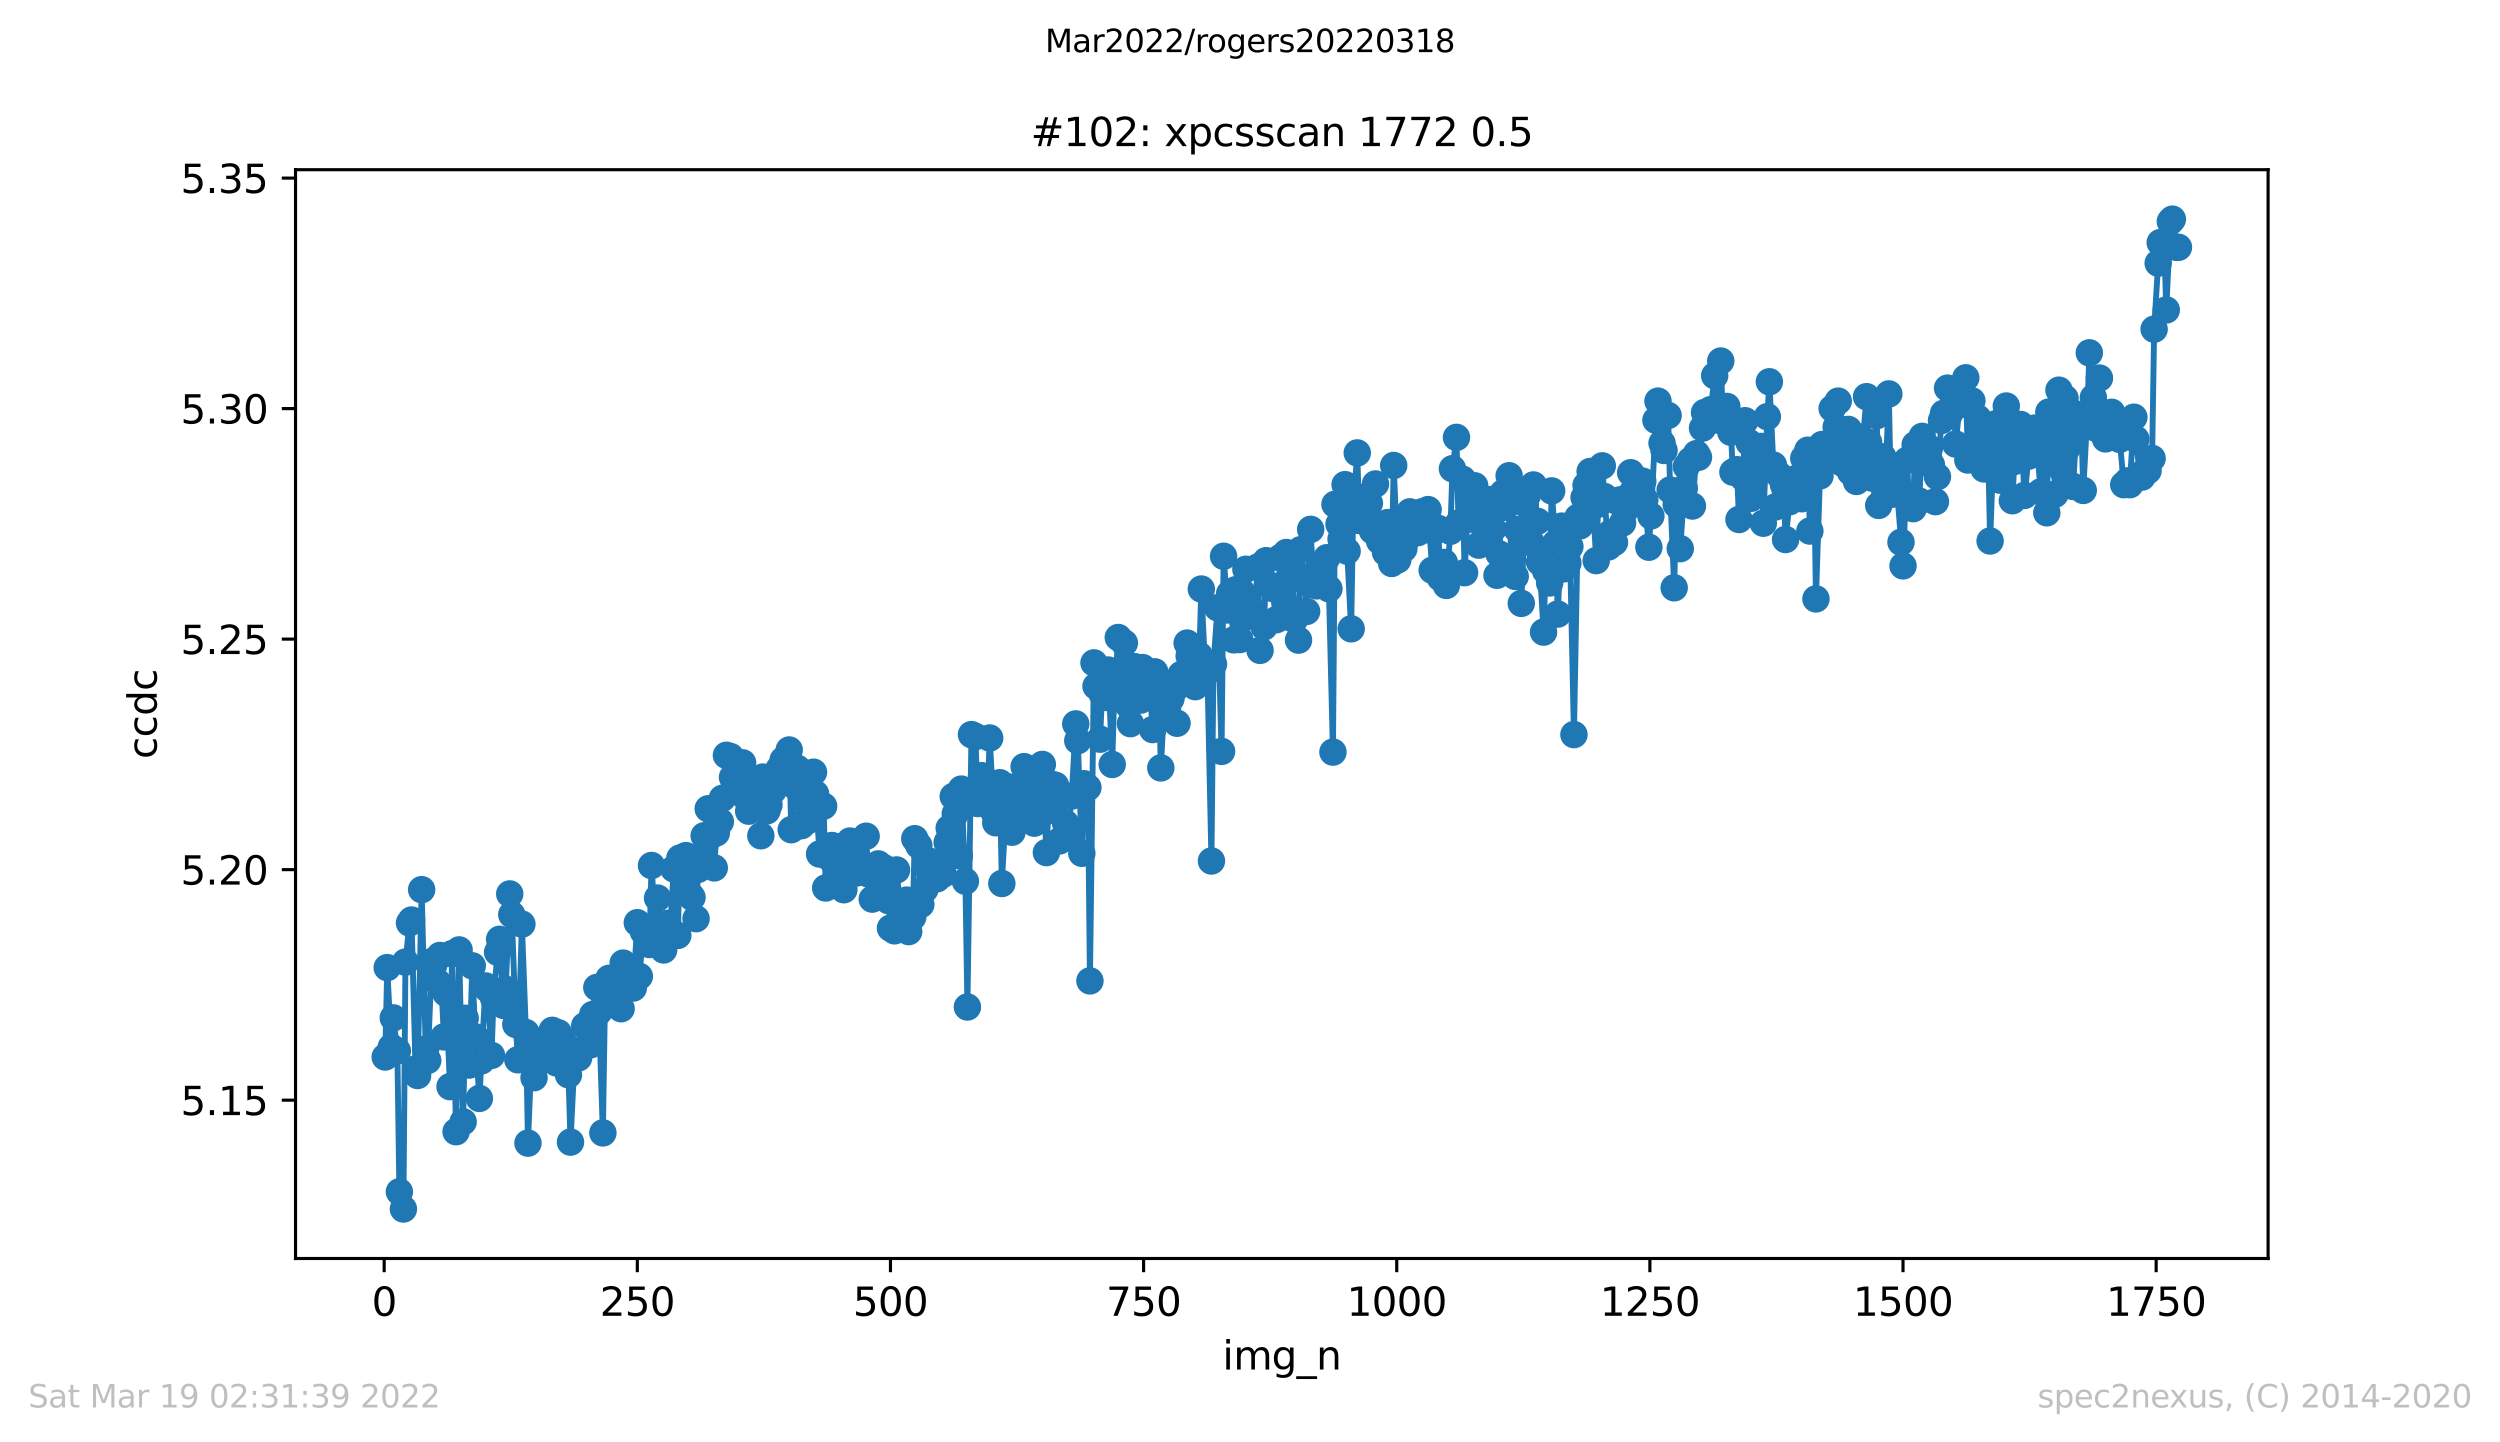 <?xml version="1.0" encoding="utf-8" standalone="no"?>
<!DOCTYPE svg PUBLIC "-//W3C//DTD SVG 1.1//EN"
  "http://www.w3.org/Graphics/SVG/1.1/DTD/svg11.dtd">
<svg xmlns:xlink="http://www.w3.org/1999/xlink" width="636.48pt" height="367.2pt" viewBox="0 0 636.48 367.2" xmlns="http://www.w3.org/2000/svg" version="1.1">
 <defs>
  <style type="text/css">*{stroke-linejoin: round; stroke-linecap: butt}</style>
 </defs>
 <g id="figure_1">
  <g id="patch_1">
   <path d="M 0 367.2 
L 636.48 367.2 
L 636.48 0 
L 0 0 
z
" style="fill: #ffffff"/>
  </g>
  <g id="axes_1">
   <g id="patch_2">
    <path d="M 75.24 320.4 
L 577.44 320.4 
L 577.44 43.2 
L 75.24 43.2 
z
" style="fill: #ffffff"/>
   </g>
   <g id="matplotlib.axis_1">
    <g id="xtick_1">
     <g id="line2d_1">
      <defs>
       <path id="m022c2d6a56" d="M 0 0 
L 0 3.5 
" style="stroke: #000000; stroke-width: 0.8"/>
      </defs>
      <g>
       <use xlink:href="#m022c2d6a56" x="97.809" y="320.4" style="stroke: #000000; stroke-width: 0.8"/>
      </g>
     </g>
     <g id="text_1">
      <!-- 0 -->
      <g transform="translate(94.628 334.998)scale(0.1 -0.1)">
       <defs>
        <path id="DejaVuSans-30" d="M 2034 4250 
Q 1547 4250 1301 3770 
Q 1056 3291 1056 2328 
Q 1056 1369 1301 889 
Q 1547 409 2034 409 
Q 2525 409 2770 889 
Q 3016 1369 3016 2328 
Q 3016 3291 2770 3770 
Q 2525 4250 2034 4250 
z
M 2034 4750 
Q 2819 4750 3233 4129 
Q 3647 3509 3647 2328 
Q 3647 1150 3233 529 
Q 2819 -91 2034 -91 
Q 1250 -91 836 529 
Q 422 1150 422 2328 
Q 422 3509 836 4129 
Q 1250 4750 2034 4750 
z
" transform="scale(0.016)"/>
       </defs>
       <use xlink:href="#DejaVuSans-30"/>
      </g>
     </g>
    </g>
    <g id="xtick_2">
     <g id="line2d_2">
      <g>
       <use xlink:href="#m022c2d6a56" x="162.257" y="320.4" style="stroke: #000000; stroke-width: 0.8"/>
      </g>
     </g>
     <g id="text_2">
      <!-- 250 -->
      <g transform="translate(152.713 334.998)scale(0.1 -0.1)">
       <defs>
        <path id="DejaVuSans-32" d="M 1228 531 
L 3431 531 
L 3431 0 
L 469 0 
L 469 531 
Q 828 903 1448 1529 
Q 2069 2156 2228 2338 
Q 2531 2678 2651 2914 
Q 2772 3150 2772 3378 
Q 2772 3750 2511 3984 
Q 2250 4219 1831 4219 
Q 1534 4219 1204 4116 
Q 875 4013 500 3803 
L 500 4441 
Q 881 4594 1212 4672 
Q 1544 4750 1819 4750 
Q 2544 4750 2975 4387 
Q 3406 4025 3406 3419 
Q 3406 3131 3298 2873 
Q 3191 2616 2906 2266 
Q 2828 2175 2409 1742 
Q 1991 1309 1228 531 
z
" transform="scale(0.016)"/>
        <path id="DejaVuSans-35" d="M 691 4666 
L 3169 4666 
L 3169 4134 
L 1269 4134 
L 1269 2991 
Q 1406 3038 1543 3061 
Q 1681 3084 1819 3084 
Q 2600 3084 3056 2656 
Q 3513 2228 3513 1497 
Q 3513 744 3044 326 
Q 2575 -91 1722 -91 
Q 1428 -91 1123 -41 
Q 819 9 494 109 
L 494 744 
Q 775 591 1075 516 
Q 1375 441 1709 441 
Q 2250 441 2565 725 
Q 2881 1009 2881 1497 
Q 2881 1984 2565 2268 
Q 2250 2553 1709 2553 
Q 1456 2553 1204 2497 
Q 953 2441 691 2322 
L 691 4666 
z
" transform="scale(0.016)"/>
       </defs>
       <use xlink:href="#DejaVuSans-32"/>
       <use xlink:href="#DejaVuSans-35" x="63.623"/>
       <use xlink:href="#DejaVuSans-30" x="127.246"/>
      </g>
     </g>
    </g>
    <g id="xtick_3">
     <g id="line2d_3">
      <g>
       <use xlink:href="#m022c2d6a56" x="226.704" y="320.4" style="stroke: #000000; stroke-width: 0.8"/>
      </g>
     </g>
     <g id="text_3">
      <!-- 500 -->
      <g transform="translate(217.161 334.998)scale(0.1 -0.1)">
       <use xlink:href="#DejaVuSans-35"/>
       <use xlink:href="#DejaVuSans-30" x="63.623"/>
       <use xlink:href="#DejaVuSans-30" x="127.246"/>
      </g>
     </g>
    </g>
    <g id="xtick_4">
     <g id="line2d_4">
      <g>
       <use xlink:href="#m022c2d6a56" x="291.152" y="320.4" style="stroke: #000000; stroke-width: 0.8"/>
      </g>
     </g>
     <g id="text_4">
      <!-- 750 -->
      <g transform="translate(281.608 334.998)scale(0.1 -0.1)">
       <defs>
        <path id="DejaVuSans-37" d="M 525 4666 
L 3525 4666 
L 3525 4397 
L 1831 0 
L 1172 0 
L 2766 4134 
L 525 4134 
L 525 4666 
z
" transform="scale(0.016)"/>
       </defs>
       <use xlink:href="#DejaVuSans-37"/>
       <use xlink:href="#DejaVuSans-35" x="63.623"/>
       <use xlink:href="#DejaVuSans-30" x="127.246"/>
      </g>
     </g>
    </g>
    <g id="xtick_5">
     <g id="line2d_5">
      <g>
       <use xlink:href="#m022c2d6a56" x="355.599" y="320.4" style="stroke: #000000; stroke-width: 0.8"/>
      </g>
     </g>
     <g id="text_5">
      <!-- 1000 -->
      <g transform="translate(342.874 334.998)scale(0.1 -0.1)">
       <defs>
        <path id="DejaVuSans-31" d="M 794 531 
L 1825 531 
L 1825 4091 
L 703 3866 
L 703 4441 
L 1819 4666 
L 2450 4666 
L 2450 531 
L 3481 531 
L 3481 0 
L 794 0 
L 794 531 
z
" transform="scale(0.016)"/>
       </defs>
       <use xlink:href="#DejaVuSans-31"/>
       <use xlink:href="#DejaVuSans-30" x="63.623"/>
       <use xlink:href="#DejaVuSans-30" x="127.246"/>
       <use xlink:href="#DejaVuSans-30" x="190.869"/>
      </g>
     </g>
    </g>
    <g id="xtick_6">
     <g id="line2d_6">
      <g>
       <use xlink:href="#m022c2d6a56" x="420.047" y="320.4" style="stroke: #000000; stroke-width: 0.8"/>
      </g>
     </g>
     <g id="text_6">
      <!-- 1250 -->
      <g transform="translate(407.322 334.998)scale(0.1 -0.1)">
       <use xlink:href="#DejaVuSans-31"/>
       <use xlink:href="#DejaVuSans-32" x="63.623"/>
       <use xlink:href="#DejaVuSans-35" x="127.246"/>
       <use xlink:href="#DejaVuSans-30" x="190.869"/>
      </g>
     </g>
    </g>
    <g id="xtick_7">
     <g id="line2d_7">
      <g>
       <use xlink:href="#m022c2d6a56" x="484.494" y="320.4" style="stroke: #000000; stroke-width: 0.8"/>
      </g>
     </g>
     <g id="text_7">
      <!-- 1500 -->
      <g transform="translate(471.769 334.998)scale(0.1 -0.1)">
       <use xlink:href="#DejaVuSans-31"/>
       <use xlink:href="#DejaVuSans-35" x="63.623"/>
       <use xlink:href="#DejaVuSans-30" x="127.246"/>
       <use xlink:href="#DejaVuSans-30" x="190.869"/>
      </g>
     </g>
    </g>
    <g id="xtick_8">
     <g id="line2d_8">
      <g>
       <use xlink:href="#m022c2d6a56" x="548.941" y="320.4" style="stroke: #000000; stroke-width: 0.8"/>
      </g>
     </g>
     <g id="text_8">
      <!-- 1750 -->
      <g transform="translate(536.216 334.998)scale(0.1 -0.1)">
       <use xlink:href="#DejaVuSans-31"/>
       <use xlink:href="#DejaVuSans-37" x="63.623"/>
       <use xlink:href="#DejaVuSans-35" x="127.246"/>
       <use xlink:href="#DejaVuSans-30" x="190.869"/>
      </g>
     </g>
    </g>
    <g id="text_9">
     <!-- img_n -->
     <g transform="translate(311.238 348.677)scale(0.1 -0.1)">
      <defs>
       <path id="DejaVuSans-69" d="M 603 3500 
L 1178 3500 
L 1178 0 
L 603 0 
L 603 3500 
z
M 603 4863 
L 1178 4863 
L 1178 4134 
L 603 4134 
L 603 4863 
z
" transform="scale(0.016)"/>
       <path id="DejaVuSans-6d" d="M 3328 2828 
Q 3544 3216 3844 3400 
Q 4144 3584 4550 3584 
Q 5097 3584 5394 3201 
Q 5691 2819 5691 2113 
L 5691 0 
L 5113 0 
L 5113 2094 
Q 5113 2597 4934 2840 
Q 4756 3084 4391 3084 
Q 3944 3084 3684 2787 
Q 3425 2491 3425 1978 
L 3425 0 
L 2847 0 
L 2847 2094 
Q 2847 2600 2669 2842 
Q 2491 3084 2119 3084 
Q 1678 3084 1418 2786 
Q 1159 2488 1159 1978 
L 1159 0 
L 581 0 
L 581 3500 
L 1159 3500 
L 1159 2956 
Q 1356 3278 1631 3431 
Q 1906 3584 2284 3584 
Q 2666 3584 2933 3390 
Q 3200 3197 3328 2828 
z
" transform="scale(0.016)"/>
       <path id="DejaVuSans-67" d="M 2906 1791 
Q 2906 2416 2648 2759 
Q 2391 3103 1925 3103 
Q 1463 3103 1205 2759 
Q 947 2416 947 1791 
Q 947 1169 1205 825 
Q 1463 481 1925 481 
Q 2391 481 2648 825 
Q 2906 1169 2906 1791 
z
M 3481 434 
Q 3481 -459 3084 -895 
Q 2688 -1331 1869 -1331 
Q 1566 -1331 1297 -1286 
Q 1028 -1241 775 -1147 
L 775 -588 
Q 1028 -725 1275 -790 
Q 1522 -856 1778 -856 
Q 2344 -856 2625 -561 
Q 2906 -266 2906 331 
L 2906 616 
Q 2728 306 2450 153 
Q 2172 0 1784 0 
Q 1141 0 747 490 
Q 353 981 353 1791 
Q 353 2603 747 3093 
Q 1141 3584 1784 3584 
Q 2172 3584 2450 3431 
Q 2728 3278 2906 2969 
L 2906 3500 
L 3481 3500 
L 3481 434 
z
" transform="scale(0.016)"/>
       <path id="DejaVuSans-5f" d="M 3263 -1063 
L 3263 -1509 
L -63 -1509 
L -63 -1063 
L 3263 -1063 
z
" transform="scale(0.016)"/>
       <path id="DejaVuSans-6e" d="M 3513 2113 
L 3513 0 
L 2938 0 
L 2938 2094 
Q 2938 2591 2744 2837 
Q 2550 3084 2163 3084 
Q 1697 3084 1428 2787 
Q 1159 2491 1159 1978 
L 1159 0 
L 581 0 
L 581 3500 
L 1159 3500 
L 1159 2956 
Q 1366 3272 1645 3428 
Q 1925 3584 2291 3584 
Q 2894 3584 3203 3211 
Q 3513 2838 3513 2113 
z
" transform="scale(0.016)"/>
      </defs>
      <use xlink:href="#DejaVuSans-69"/>
      <use xlink:href="#DejaVuSans-6d" x="27.783"/>
      <use xlink:href="#DejaVuSans-67" x="125.195"/>
      <use xlink:href="#DejaVuSans-5f" x="188.672"/>
      <use xlink:href="#DejaVuSans-6e" x="238.672"/>
     </g>
    </g>
   </g>
   <g id="matplotlib.axis_2">
    <g id="ytick_1">
     <g id="line2d_9">
      <defs>
       <path id="m0a19b3e6e5" d="M 0 0 
L -3.5 0 
" style="stroke: #000000; stroke-width: 0.8"/>
      </defs>
      <g>
       <use xlink:href="#m0a19b3e6e5" x="75.24" y="280.097" style="stroke: #000000; stroke-width: 0.8"/>
      </g>
     </g>
     <g id="text_10">
      <!-- 5.15 -->
      <g transform="translate(45.974 283.896)scale(0.1 -0.1)">
       <defs>
        <path id="DejaVuSans-2e" d="M 684 794 
L 1344 794 
L 1344 0 
L 684 0 
L 684 794 
z
" transform="scale(0.016)"/>
       </defs>
       <use xlink:href="#DejaVuSans-35"/>
       <use xlink:href="#DejaVuSans-2e" x="63.623"/>
       <use xlink:href="#DejaVuSans-31" x="95.41"/>
       <use xlink:href="#DejaVuSans-35" x="159.033"/>
      </g>
     </g>
    </g>
    <g id="ytick_2">
     <g id="line2d_10">
      <g>
       <use xlink:href="#m0a19b3e6e5" x="75.24" y="221.407" style="stroke: #000000; stroke-width: 0.8"/>
      </g>
     </g>
     <g id="text_11">
      <!-- 5.20 -->
      <g transform="translate(45.974 225.206)scale(0.1 -0.1)">
       <use xlink:href="#DejaVuSans-35"/>
       <use xlink:href="#DejaVuSans-2e" x="63.623"/>
       <use xlink:href="#DejaVuSans-32" x="95.41"/>
       <use xlink:href="#DejaVuSans-30" x="159.033"/>
      </g>
     </g>
    </g>
    <g id="ytick_3">
     <g id="line2d_11">
      <g>
       <use xlink:href="#m0a19b3e6e5" x="75.24" y="162.717" style="stroke: #000000; stroke-width: 0.8"/>
      </g>
     </g>
     <g id="text_12">
      <!-- 5.25 -->
      <g transform="translate(45.974 166.516)scale(0.1 -0.1)">
       <use xlink:href="#DejaVuSans-35"/>
       <use xlink:href="#DejaVuSans-2e" x="63.623"/>
       <use xlink:href="#DejaVuSans-32" x="95.41"/>
       <use xlink:href="#DejaVuSans-35" x="159.033"/>
      </g>
     </g>
    </g>
    <g id="ytick_4">
     <g id="line2d_12">
      <g>
       <use xlink:href="#m0a19b3e6e5" x="75.24" y="104.027" style="stroke: #000000; stroke-width: 0.8"/>
      </g>
     </g>
     <g id="text_13">
      <!-- 5.30 -->
      <g transform="translate(45.974 107.826)scale(0.1 -0.1)">
       <defs>
        <path id="DejaVuSans-33" d="M 2597 2516 
Q 3050 2419 3304 2112 
Q 3559 1806 3559 1356 
Q 3559 666 3084 287 
Q 2609 -91 1734 -91 
Q 1441 -91 1130 -33 
Q 819 25 488 141 
L 488 750 
Q 750 597 1062 519 
Q 1375 441 1716 441 
Q 2309 441 2620 675 
Q 2931 909 2931 1356 
Q 2931 1769 2642 2001 
Q 2353 2234 1838 2234 
L 1294 2234 
L 1294 2753 
L 1863 2753 
Q 2328 2753 2575 2939 
Q 2822 3125 2822 3475 
Q 2822 3834 2567 4026 
Q 2313 4219 1838 4219 
Q 1578 4219 1281 4162 
Q 984 4106 628 3988 
L 628 4550 
Q 988 4650 1302 4700 
Q 1616 4750 1894 4750 
Q 2613 4750 3031 4423 
Q 3450 4097 3450 3541 
Q 3450 3153 3228 2886 
Q 3006 2619 2597 2516 
z
" transform="scale(0.016)"/>
       </defs>
       <use xlink:href="#DejaVuSans-35"/>
       <use xlink:href="#DejaVuSans-2e" x="63.623"/>
       <use xlink:href="#DejaVuSans-33" x="95.41"/>
       <use xlink:href="#DejaVuSans-30" x="159.033"/>
      </g>
     </g>
    </g>
    <g id="ytick_5">
     <g id="line2d_13">
      <g>
       <use xlink:href="#m0a19b3e6e5" x="75.24" y="45.337" style="stroke: #000000; stroke-width: 0.8"/>
      </g>
     </g>
     <g id="text_14">
      <!-- 5.35 -->
      <g transform="translate(45.974 49.137)scale(0.1 -0.1)">
       <use xlink:href="#DejaVuSans-35"/>
       <use xlink:href="#DejaVuSans-2e" x="63.623"/>
       <use xlink:href="#DejaVuSans-33" x="95.41"/>
       <use xlink:href="#DejaVuSans-35" x="159.033"/>
      </g>
     </g>
    </g>
    <g id="text_15">
     <!-- ccdc -->
     <g transform="translate(39.895 193.222)rotate(-90)scale(0.1 -0.1)">
      <defs>
       <path id="DejaVuSans-63" d="M 3122 3366 
L 3122 2828 
Q 2878 2963 2633 3030 
Q 2388 3097 2138 3097 
Q 1578 3097 1268 2742 
Q 959 2388 959 1747 
Q 959 1106 1268 751 
Q 1578 397 2138 397 
Q 2388 397 2633 464 
Q 2878 531 3122 666 
L 3122 134 
Q 2881 22 2623 -34 
Q 2366 -91 2075 -91 
Q 1284 -91 818 406 
Q 353 903 353 1747 
Q 353 2603 823 3093 
Q 1294 3584 2113 3584 
Q 2378 3584 2631 3529 
Q 2884 3475 3122 3366 
z
" transform="scale(0.016)"/>
       <path id="DejaVuSans-64" d="M 2906 2969 
L 2906 4863 
L 3481 4863 
L 3481 0 
L 2906 0 
L 2906 525 
Q 2725 213 2448 61 
Q 2172 -91 1784 -91 
Q 1150 -91 751 415 
Q 353 922 353 1747 
Q 353 2572 751 3078 
Q 1150 3584 1784 3584 
Q 2172 3584 2448 3432 
Q 2725 3281 2906 2969 
z
M 947 1747 
Q 947 1113 1208 752 
Q 1469 391 1925 391 
Q 2381 391 2643 752 
Q 2906 1113 2906 1747 
Q 2906 2381 2643 2742 
Q 2381 3103 1925 3103 
Q 1469 3103 1208 2742 
Q 947 2381 947 1747 
z
" transform="scale(0.016)"/>
      </defs>
      <use xlink:href="#DejaVuSans-63"/>
      <use xlink:href="#DejaVuSans-63" x="54.98"/>
      <use xlink:href="#DejaVuSans-64" x="109.961"/>
      <use xlink:href="#DejaVuSans-63" x="173.438"/>
     </g>
    </g>
   </g>
   <g id="line2d_14">
    <path d="M 98.067 269.104 
L 98.583 246.348 
L 99.614 266.589 
L 100.13 259.148 
L 101.161 267.535 
L 101.676 303.423 
L 102.707 307.8 
L 103.223 244.945 
L 104.254 234.984 
L 104.77 234.233 
L 105.801 272.136 
L 106.317 273.808 
L 107.348 226.499 
L 108.379 267.052 
L 108.894 269.984 
L 109.926 244.804 
L 110.441 245.685 
L 111.472 250.114 
L 111.988 243.258 
L 113.019 263.984 
L 113.535 252.879 
L 114.566 276.647 
L 115.081 242.8 
L 116.113 288.124 
L 116.886 241.841 
L 117.917 285.597 
L 118.433 259.244 
L 119.464 271.153 
L 120.237 245.891 
L 121.011 263.968 
L 122.042 279.65 
L 123.588 251.007 
L 124.104 251.788 
L 125.135 268.696 
L 125.651 254.102 
L 126.682 242.44 
L 127.198 239.138 
L 128.229 255.975 
L 128.744 251.848 
L 129.775 227.59 
L 130.291 232.853 
L 131.322 260.82 
L 131.838 269.811 
L 132.869 235.274 
L 133.9 262.88 
L 134.416 291.03 
L 135.447 265.392 
L 135.962 274.372 
L 136.994 268.329 
L 137.509 269.504 
L 138.54 269.716 
L 139.056 267.783 
L 140.087 263.403 
L 140.603 262.319 
L 141.634 270.596 
L 142.149 262.939 
L 143.18 264.558 
L 143.696 269.026 
L 144.727 273.627 
L 145.243 290.773 
L 146.274 269.576 
L 147.305 269.317 
L 147.821 267.378 
L 148.852 261.168 
L 149.367 261.022 
L 150.399 265.981 
L 150.914 258.282 
L 151.945 251.398 
L 152.461 257.605 
L 153.492 288.426 
L 154.008 255.621 
L 155.039 249.078 
L 155.554 252.019 
L 156.586 252.418 
L 157.101 251.312 
L 158.132 256.81 
L 158.648 245.199 
L 159.679 250.547 
L 160.71 249.165 
L 161.226 251.544 
L 162.257 234.91 
L 162.772 248.57 
L 163.804 237.218 
L 164.319 236.289 
L 165.35 240.467 
L 165.866 220.352 
L 166.897 236.113 
L 167.413 228.637 
L 168.444 235.454 
L 168.959 241.845 
L 169.991 235.074 
L 170.506 237.867 
L 171.537 221.206 
L 172.568 238.152 
L 173.084 218.47 
L 174.115 226.312 
L 174.631 217.836 
L 175.662 227.795 
L 176.178 228.461 
L 177.209 233.889 
L 177.724 221.339 
L 178.755 218.58 
L 179.271 212.785 
L 180.302 205.902 
L 180.818 212.912 
L 181.849 220.954 
L 182.364 212.064 
L 183.396 209.209 
L 184.942 192.295 
L 185.974 192.61 
L 186.489 197.876 
L 187.52 196.621 
L 188.036 198.816 
L 189.067 194.212 
L 189.583 202.738 
L 190.614 206.519 
L 191.129 205.763 
L 192.16 203.083 
L 192.676 200.307 
L 193.707 212.78 
L 194.223 197.83 
L 195.254 206.416 
L 195.77 204.922 
L 196.801 201.304 
L 197.832 199.2 
L 198.347 195.754 
L 199.379 193.503 
L 199.894 193.718 
L 200.925 190.943 
L 201.441 211.234 
L 202.988 195.591 
L 204.019 210.218 
L 204.534 209.359 
L 205.566 208.997 
L 206.081 205.342 
L 207.112 196.596 
L 207.628 202.093 
L 208.659 217.429 
L 209.69 205.232 
L 210.206 226.069 
L 211.753 215.261 
L 212.784 215.543 
L 213.299 222.144 
L 214.33 220.679 
L 214.846 226.517 
L 215.877 216.019 
L 216.393 214.13 
L 217.424 214.526 
L 217.939 222.282 
L 218.971 220.992 
L 219.486 219.904 
L 220.517 212.896 
L 221.033 222.479 
L 222.064 228.907 
L 223.095 221.415 
L 223.611 219.948 
L 224.642 226.723 
L 225.158 220.976 
L 226.189 229.283 
L 226.704 236.299 
L 227.735 236.979 
L 228.251 221.482 
L 229.282 231.954 
L 229.798 234.71 
L 230.829 229.161 
L 231.345 237.177 
L 232.376 233.477 
L 232.891 213.526 
L 233.922 215.261 
L 234.438 230.275 
L 235.469 226.419 
L 236.5 219.21 
L 237.016 222.325 
L 238.047 221.572 
L 238.563 223.729 
L 239.594 220.648 
L 240.109 222.574 
L 242.687 202.764 
L 243.203 207.178 
L 244.234 217.872 
L 244.75 200.898 
L 245.781 224.362 
L 246.296 256.373 
L 247.327 187.019 
L 248.359 187.522 
L 248.874 204.571 
L 249.905 197.484 
L 250.421 202.821 
L 251.452 201.554 
L 251.968 187.893 
L 252.999 206.631 
L 253.514 209.466 
L 254.546 199.269 
L 255.061 224.929 
L 256.092 205.953 
L 256.608 200.316 
L 257.639 211.878 
L 259.186 204.671 
L 259.701 208.182 
L 260.733 195.181 
L 261.764 205.804 
L 262.279 198.582 
L 263.31 209.571 
L 263.826 198.62 
L 264.857 204.177 
L 265.373 194.621 
L 266.404 217.059 
L 266.919 206.406 
L 267.951 199.76 
L 268.724 199.94 
L 269.755 214.092 
L 270.271 202.946 
L 271.817 213.16 
L 272.849 202.665 
L 273.88 184.301 
L 274.395 188.575 
L 275.427 217.242 
L 275.942 199.522 
L 276.973 200.5 
L 277.489 249.727 
L 278.52 168.762 
L 279.036 174.708 
L 280.067 188.19 
L 280.582 176.6 
L 281.613 177.571 
L 282.129 170.582 
L 283.16 194.627 
L 283.676 176.769 
L 284.707 162.303 
L 285.223 174.402 
L 286.254 163.694 
L 287.285 179.57 
L 287.8 184.233 
L 288.832 169.727 
L 289.347 173.366 
L 290.378 178.249 
L 290.894 169.958 
L 291.925 173.897 
L 292.441 171.632 
L 293.472 185.741 
L 293.987 171.041 
L 295.019 174.237 
L 295.534 195.501 
L 296.565 176.227 
L 297.081 180.72 
L 298.112 177.859 
L 299.143 175.391 
L 299.659 184.133 
L 300.69 171.746 
L 301.206 173.718 
L 302.237 163.719 
L 302.752 167.018 
L 303.783 170.987 
L 304.299 174.816 
L 305.33 166.84 
L 305.846 149.964 
L 306.877 171.392 
L 307.392 170.999 
L 308.424 219.201 
L 308.939 169.082 
L 309.97 154.729 
L 311.002 191.295 
L 311.517 141.617 
L 312.548 155.298 
L 313.064 151.125 
L 314.095 162.894 
L 314.611 150.14 
L 315.642 162.828 
L 316.157 150.723 
L 317.188 144.928 
L 317.704 153.479 
L 318.735 156.95 
L 319.251 156.241 
L 320.282 144.332 
L 320.798 165.58 
L 321.829 159.599 
L 322.344 142.745 
L 323.375 148.985 
L 323.891 149.807 
L 324.922 157.771 
L 325.953 141.96 
L 326.469 157.118 
L 327.5 140.672 
L 328.016 156.1 
L 329.047 145.605 
L 329.562 157.768 
L 330.594 162.971 
L 331.109 139.966 
L 332.14 147.912 
L 332.656 155.663 
L 333.687 134.773 
L 334.203 146.384 
L 335.234 149.155 
L 336.265 145.707 
L 336.78 149.043 
L 337.812 141.994 
L 338.327 149.899 
L 339.358 191.475 
L 339.874 128.402 
L 340.905 133.443 
L 341.421 137.264 
L 342.452 123.393 
L 342.967 140.326 
L 343.999 160.089 
L 344.514 129.458 
L 345.545 115.309 
L 346.061 132.516 
L 347.092 130.382 
L 347.608 126.488 
L 348.639 128.107 
L 349.412 135.126 
L 350.186 123.211 
L 351.217 137.725 
L 351.732 137.275 
L 352.763 140.683 
L 353.279 133.051 
L 354.31 143.453 
L 354.826 118.512 
L 355.857 142.539 
L 356.372 139.623 
L 357.404 139.703 
L 357.919 137.514 
L 358.95 130.314 
L 359.466 133.768 
L 360.497 132.515 
L 361.013 135.599 
L 362.044 130.314 
L 363.075 132.466 
L 363.591 129.744 
L 364.622 145.178 
L 365.137 135.368 
L 366.168 134.536 
L 366.684 147.096 
L 367.715 143.201 
L 368.231 149.046 
L 369.262 135.259 
L 369.778 119.331 
L 370.809 111.356 
L 371.324 133.174 
L 372.355 121.999 
L 372.871 145.799 
L 373.902 126.886 
L 374.418 132.154 
L 375.449 123.678 
L 376.48 138.791 
L 376.996 131.634 
L 378.027 134.725 
L 378.542 130.626 
L 379.574 127.179 
L 380.089 134.707 
L 381.12 146.468 
L 381.636 140.995 
L 382.667 125.478 
L 383.183 129.164 
L 384.214 121.119 
L 384.729 143.229 
L 385.761 146.741 
L 386.276 134.789 
L 387.307 153.615 
L 388.338 128.27 
L 388.854 126.088 
L 389.885 138.24 
L 390.401 123.469 
L 391.432 132.715 
L 391.947 143.063 
L 392.979 160.929 
L 393.494 145.304 
L 394.525 148.418 
L 395.041 124.981 
L 396.072 138.281 
L 396.588 156.343 
L 397.619 133.941 
L 398.134 144.823 
L 399.166 143.392 
L 399.681 139.133 
L 400.712 187.022 
L 401.743 131.68 
L 402.259 133.874 
L 403.806 123.554 
L 404.837 120.034 
L 405.353 124.74 
L 406.384 142.728 
L 406.899 128.383 
L 407.93 118.603 
L 408.446 126.402 
L 409.477 139.242 
L 409.993 135.712 
L 411.024 138.093 
L 411.539 127.562 
L 412.571 127.24 
L 413.086 133.149 
L 414.117 129.449 
L 415.149 120.353 
L 415.664 125.205 
L 416.695 122.029 
L 417.211 122.731 
L 418.242 122.507 
L 418.758 127.203 
L 419.789 139.319 
L 420.304 131.358 
L 421.593 106.982 
L 422.109 102.128 
L 423.14 112.824 
L 423.656 114.688 
L 424.687 105.773 
L 425.202 124.763 
L 426.233 149.647 
L 426.749 128.436 
L 427.78 139.683 
L 428.811 124.247 
L 429.327 118.766 
L 430.358 117.24 
L 430.874 128.829 
L 431.905 115.497 
L 432.42 116.421 
L 433.967 105.022 
L 434.998 105.487 
L 435.514 104.309 
L 436.545 95.647 
L 437.061 106.925 
L 438.092 91.915 
L 438.607 106.099 
L 439.639 103.473 
L 440.67 110.052 
L 441.185 120.209 
L 442.216 119.576 
L 442.732 132.259 
L 443.763 121.61 
L 444.279 107.11 
L 445.31 112.686 
L 445.825 126.867 
L 446.857 118.929 
L 447.372 120.711 
L 448.403 113.658 
L 448.919 133.208 
L 449.95 106.087 
L 450.466 97.197 
L 452.012 129.056 
L 453.044 121.046 
L 454.075 123.458 
L 454.59 137.355 
L 455.622 127.734 
L 456.137 124.833 
L 457.168 125.945 
L 457.684 121.626 
L 458.715 126.977 
L 459.231 116.657 
L 460.262 114.622 
L 460.777 135.202 
L 461.808 117.825 
L 462.324 152.475 
L 463.355 121.158 
L 463.871 113.182 
L 464.902 115.572 
L 465.933 112.924 
L 466.449 103.996 
L 467.48 108.736 
L 467.995 102.125 
L 469.027 117.917 
L 469.542 111.737 
L 470.573 109.329 
L 471.089 120.127 
L 472.12 110.856 
L 472.636 122.573 
L 474.182 113.111 
L 475.214 100.996 
L 475.729 112.591 
L 476.76 121.756 
L 477.791 105.84 
L 478.307 128.668 
L 479.338 116.306 
L 479.854 125.69 
L 480.885 100.289 
L 481.4 125.888 
L 482.432 119.382 
L 482.947 124.452 
L 484.494 144.065 
L 485.525 117.176 
L 486.041 128.393 
L 487.072 129.501 
L 487.587 113.218 
L 488.619 127.575 
L 489.392 111.095 
L 490.165 113.914 
L 491.196 114.098 
L 491.712 118.322 
L 492.743 127.714 
L 493.259 121.367 
L 494.29 107.049 
L 494.806 105.232 
L 495.837 98.814 
L 496.352 105.261 
L 497.383 101.333 
L 497.899 113.046 
L 498.93 103.046 
L 500.477 96.189 
L 500.992 117.111 
L 502.024 102.043 
L 503.055 112.642 
L 503.57 106.477 
L 504.602 116.47 
L 505.117 119.389 
L 506.148 113.66 
L 506.664 137.732 
L 507.695 110.248 
L 508.211 107.86 
L 509.242 122.249 
L 509.757 121.845 
L 510.788 103.369 
L 511.304 117.53 
L 512.335 127.48 
L 512.851 117.486 
L 513.882 112.572 
L 514.398 108.058 
L 515.429 126.122 
L 516.975 111.617 
L 518.007 108.984 
L 518.522 113.136 
L 519.553 125.224 
L 520.069 115.595 
L 521.1 130.551 
L 521.616 104.909 
L 522.647 106.312 
L 523.162 125.839 
L 524.194 99.334 
L 524.709 119.199 
L 525.74 101.395 
L 526.256 114.085 
L 527.287 104.851 
L 527.803 123.851 
L 528.834 105.617 
L 529.865 107.368 
L 530.381 124.861 
L 531.412 105.585 
L 531.927 89.83 
L 532.958 101.227 
L 533.474 108.981 
L 534.505 96.254 
L 535.021 107.11 
L 536.052 111.739 
L 536.567 107.518 
L 537.599 104.964 
L 538.114 108.293 
L 539.145 111.012 
L 539.661 111.862 
L 540.692 123.396 
L 541.723 122.415 
L 542.239 123.396 
L 543.27 106.22 
L 543.786 111.812 
L 544.817 121.008 
L 545.332 121.464 
L 546.363 119.689 
L 546.879 119.816 
L 547.91 116.709 
L 548.426 83.802 
L 549.457 66.998 
L 549.973 61.769 
L 551.004 62.504 
L 551.519 78.909 
L 552.55 56.399 
L 553.066 55.8 
L 554.097 62.961 
L 554.613 62.961 
L 554.613 62.961 
" clip-path="url(#p916f19272c)" style="fill: none; stroke: #1f77b4; stroke-width: 1.5; stroke-linecap: square"/>
    <defs>
     <path id="m4b67a0a0bb" d="M 0 3 
C 0.796 3 1.559 2.684 2.121 2.121 
C 2.684 1.559 3 0.796 3 0 
C 3 -0.796 2.684 -1.559 2.121 -2.121 
C 1.559 -2.684 0.796 -3 0 -3 
C -0.796 -3 -1.559 -2.684 -2.121 -2.121 
C -2.684 -1.559 -3 -0.796 -3 0 
C -3 0.796 -2.684 1.559 -2.121 2.121 
C -1.559 2.684 -0.796 3 0 3 
z
" style="stroke: #1f77b4"/>
    </defs>
    <g clip-path="url(#p916f19272c)">
     <use xlink:href="#m4b67a0a0bb" x="98.067" y="269.104" style="fill: #1f77b4; stroke: #1f77b4"/>
     <use xlink:href="#m4b67a0a0bb" x="98.583" y="246.348" style="fill: #1f77b4; stroke: #1f77b4"/>
     <use xlink:href="#m4b67a0a0bb" x="99.614" y="266.589" style="fill: #1f77b4; stroke: #1f77b4"/>
     <use xlink:href="#m4b67a0a0bb" x="100.13" y="259.148" style="fill: #1f77b4; stroke: #1f77b4"/>
     <use xlink:href="#m4b67a0a0bb" x="101.161" y="267.535" style="fill: #1f77b4; stroke: #1f77b4"/>
     <use xlink:href="#m4b67a0a0bb" x="101.676" y="303.423" style="fill: #1f77b4; stroke: #1f77b4"/>
     <use xlink:href="#m4b67a0a0bb" x="102.707" y="307.8" style="fill: #1f77b4; stroke: #1f77b4"/>
     <use xlink:href="#m4b67a0a0bb" x="103.223" y="244.945" style="fill: #1f77b4; stroke: #1f77b4"/>
     <use xlink:href="#m4b67a0a0bb" x="104.254" y="234.984" style="fill: #1f77b4; stroke: #1f77b4"/>
     <use xlink:href="#m4b67a0a0bb" x="104.77" y="234.233" style="fill: #1f77b4; stroke: #1f77b4"/>
     <use xlink:href="#m4b67a0a0bb" x="105.801" y="272.136" style="fill: #1f77b4; stroke: #1f77b4"/>
     <use xlink:href="#m4b67a0a0bb" x="106.317" y="273.808" style="fill: #1f77b4; stroke: #1f77b4"/>
     <use xlink:href="#m4b67a0a0bb" x="107.348" y="226.499" style="fill: #1f77b4; stroke: #1f77b4"/>
     <use xlink:href="#m4b67a0a0bb" x="108.379" y="267.052" style="fill: #1f77b4; stroke: #1f77b4"/>
     <use xlink:href="#m4b67a0a0bb" x="108.894" y="269.984" style="fill: #1f77b4; stroke: #1f77b4"/>
     <use xlink:href="#m4b67a0a0bb" x="109.926" y="244.804" style="fill: #1f77b4; stroke: #1f77b4"/>
     <use xlink:href="#m4b67a0a0bb" x="110.441" y="245.685" style="fill: #1f77b4; stroke: #1f77b4"/>
     <use xlink:href="#m4b67a0a0bb" x="111.472" y="250.114" style="fill: #1f77b4; stroke: #1f77b4"/>
     <use xlink:href="#m4b67a0a0bb" x="111.988" y="243.258" style="fill: #1f77b4; stroke: #1f77b4"/>
     <use xlink:href="#m4b67a0a0bb" x="113.019" y="263.984" style="fill: #1f77b4; stroke: #1f77b4"/>
     <use xlink:href="#m4b67a0a0bb" x="113.535" y="252.879" style="fill: #1f77b4; stroke: #1f77b4"/>
     <use xlink:href="#m4b67a0a0bb" x="114.566" y="276.647" style="fill: #1f77b4; stroke: #1f77b4"/>
     <use xlink:href="#m4b67a0a0bb" x="115.081" y="242.8" style="fill: #1f77b4; stroke: #1f77b4"/>
     <use xlink:href="#m4b67a0a0bb" x="116.113" y="288.124" style="fill: #1f77b4; stroke: #1f77b4"/>
     <use xlink:href="#m4b67a0a0bb" x="116.886" y="241.841" style="fill: #1f77b4; stroke: #1f77b4"/>
     <use xlink:href="#m4b67a0a0bb" x="117.917" y="285.597" style="fill: #1f77b4; stroke: #1f77b4"/>
     <use xlink:href="#m4b67a0a0bb" x="118.433" y="259.244" style="fill: #1f77b4; stroke: #1f77b4"/>
     <use xlink:href="#m4b67a0a0bb" x="119.464" y="271.153" style="fill: #1f77b4; stroke: #1f77b4"/>
     <use xlink:href="#m4b67a0a0bb" x="120.237" y="245.891" style="fill: #1f77b4; stroke: #1f77b4"/>
     <use xlink:href="#m4b67a0a0bb" x="121.011" y="263.968" style="fill: #1f77b4; stroke: #1f77b4"/>
     <use xlink:href="#m4b67a0a0bb" x="122.042" y="279.65" style="fill: #1f77b4; stroke: #1f77b4"/>
     <use xlink:href="#m4b67a0a0bb" x="122.557" y="270.093" style="fill: #1f77b4; stroke: #1f77b4"/>
     <use xlink:href="#m4b67a0a0bb" x="123.588" y="251.007" style="fill: #1f77b4; stroke: #1f77b4"/>
     <use xlink:href="#m4b67a0a0bb" x="124.104" y="251.788" style="fill: #1f77b4; stroke: #1f77b4"/>
     <use xlink:href="#m4b67a0a0bb" x="125.135" y="268.696" style="fill: #1f77b4; stroke: #1f77b4"/>
     <use xlink:href="#m4b67a0a0bb" x="125.651" y="254.102" style="fill: #1f77b4; stroke: #1f77b4"/>
     <use xlink:href="#m4b67a0a0bb" x="126.682" y="242.44" style="fill: #1f77b4; stroke: #1f77b4"/>
     <use xlink:href="#m4b67a0a0bb" x="127.198" y="239.138" style="fill: #1f77b4; stroke: #1f77b4"/>
     <use xlink:href="#m4b67a0a0bb" x="128.229" y="255.975" style="fill: #1f77b4; stroke: #1f77b4"/>
     <use xlink:href="#m4b67a0a0bb" x="128.744" y="251.848" style="fill: #1f77b4; stroke: #1f77b4"/>
     <use xlink:href="#m4b67a0a0bb" x="129.775" y="227.59" style="fill: #1f77b4; stroke: #1f77b4"/>
     <use xlink:href="#m4b67a0a0bb" x="130.291" y="232.853" style="fill: #1f77b4; stroke: #1f77b4"/>
     <use xlink:href="#m4b67a0a0bb" x="131.322" y="260.82" style="fill: #1f77b4; stroke: #1f77b4"/>
     <use xlink:href="#m4b67a0a0bb" x="131.838" y="269.811" style="fill: #1f77b4; stroke: #1f77b4"/>
     <use xlink:href="#m4b67a0a0bb" x="132.869" y="235.274" style="fill: #1f77b4; stroke: #1f77b4"/>
     <use xlink:href="#m4b67a0a0bb" x="133.9" y="262.88" style="fill: #1f77b4; stroke: #1f77b4"/>
     <use xlink:href="#m4b67a0a0bb" x="134.416" y="291.03" style="fill: #1f77b4; stroke: #1f77b4"/>
     <use xlink:href="#m4b67a0a0bb" x="135.447" y="265.392" style="fill: #1f77b4; stroke: #1f77b4"/>
     <use xlink:href="#m4b67a0a0bb" x="135.962" y="274.372" style="fill: #1f77b4; stroke: #1f77b4"/>
     <use xlink:href="#m4b67a0a0bb" x="136.994" y="268.329" style="fill: #1f77b4; stroke: #1f77b4"/>
     <use xlink:href="#m4b67a0a0bb" x="137.509" y="269.504" style="fill: #1f77b4; stroke: #1f77b4"/>
     <use xlink:href="#m4b67a0a0bb" x="138.54" y="269.716" style="fill: #1f77b4; stroke: #1f77b4"/>
     <use xlink:href="#m4b67a0a0bb" x="139.056" y="267.783" style="fill: #1f77b4; stroke: #1f77b4"/>
     <use xlink:href="#m4b67a0a0bb" x="140.087" y="263.403" style="fill: #1f77b4; stroke: #1f77b4"/>
     <use xlink:href="#m4b67a0a0bb" x="140.603" y="262.319" style="fill: #1f77b4; stroke: #1f77b4"/>
     <use xlink:href="#m4b67a0a0bb" x="141.634" y="270.596" style="fill: #1f77b4; stroke: #1f77b4"/>
     <use xlink:href="#m4b67a0a0bb" x="142.149" y="262.939" style="fill: #1f77b4; stroke: #1f77b4"/>
     <use xlink:href="#m4b67a0a0bb" x="143.18" y="264.558" style="fill: #1f77b4; stroke: #1f77b4"/>
     <use xlink:href="#m4b67a0a0bb" x="143.696" y="269.026" style="fill: #1f77b4; stroke: #1f77b4"/>
     <use xlink:href="#m4b67a0a0bb" x="144.727" y="273.627" style="fill: #1f77b4; stroke: #1f77b4"/>
     <use xlink:href="#m4b67a0a0bb" x="145.243" y="290.773" style="fill: #1f77b4; stroke: #1f77b4"/>
     <use xlink:href="#m4b67a0a0bb" x="146.274" y="269.576" style="fill: #1f77b4; stroke: #1f77b4"/>
     <use xlink:href="#m4b67a0a0bb" x="147.305" y="269.317" style="fill: #1f77b4; stroke: #1f77b4"/>
     <use xlink:href="#m4b67a0a0bb" x="147.821" y="267.378" style="fill: #1f77b4; stroke: #1f77b4"/>
     <use xlink:href="#m4b67a0a0bb" x="148.852" y="261.168" style="fill: #1f77b4; stroke: #1f77b4"/>
     <use xlink:href="#m4b67a0a0bb" x="149.367" y="261.022" style="fill: #1f77b4; stroke: #1f77b4"/>
     <use xlink:href="#m4b67a0a0bb" x="150.399" y="265.981" style="fill: #1f77b4; stroke: #1f77b4"/>
     <use xlink:href="#m4b67a0a0bb" x="150.914" y="258.282" style="fill: #1f77b4; stroke: #1f77b4"/>
     <use xlink:href="#m4b67a0a0bb" x="151.945" y="251.398" style="fill: #1f77b4; stroke: #1f77b4"/>
     <use xlink:href="#m4b67a0a0bb" x="152.461" y="257.605" style="fill: #1f77b4; stroke: #1f77b4"/>
     <use xlink:href="#m4b67a0a0bb" x="153.492" y="288.426" style="fill: #1f77b4; stroke: #1f77b4"/>
     <use xlink:href="#m4b67a0a0bb" x="154.008" y="255.621" style="fill: #1f77b4; stroke: #1f77b4"/>
     <use xlink:href="#m4b67a0a0bb" x="155.039" y="249.078" style="fill: #1f77b4; stroke: #1f77b4"/>
     <use xlink:href="#m4b67a0a0bb" x="155.554" y="252.019" style="fill: #1f77b4; stroke: #1f77b4"/>
     <use xlink:href="#m4b67a0a0bb" x="156.586" y="252.418" style="fill: #1f77b4; stroke: #1f77b4"/>
     <use xlink:href="#m4b67a0a0bb" x="157.101" y="251.312" style="fill: #1f77b4; stroke: #1f77b4"/>
     <use xlink:href="#m4b67a0a0bb" x="158.132" y="256.81" style="fill: #1f77b4; stroke: #1f77b4"/>
     <use xlink:href="#m4b67a0a0bb" x="158.648" y="245.199" style="fill: #1f77b4; stroke: #1f77b4"/>
     <use xlink:href="#m4b67a0a0bb" x="159.679" y="250.547" style="fill: #1f77b4; stroke: #1f77b4"/>
     <use xlink:href="#m4b67a0a0bb" x="160.71" y="249.165" style="fill: #1f77b4; stroke: #1f77b4"/>
     <use xlink:href="#m4b67a0a0bb" x="161.226" y="251.544" style="fill: #1f77b4; stroke: #1f77b4"/>
     <use xlink:href="#m4b67a0a0bb" x="162.257" y="234.91" style="fill: #1f77b4; stroke: #1f77b4"/>
     <use xlink:href="#m4b67a0a0bb" x="162.772" y="248.57" style="fill: #1f77b4; stroke: #1f77b4"/>
     <use xlink:href="#m4b67a0a0bb" x="163.804" y="237.218" style="fill: #1f77b4; stroke: #1f77b4"/>
     <use xlink:href="#m4b67a0a0bb" x="164.319" y="236.289" style="fill: #1f77b4; stroke: #1f77b4"/>
     <use xlink:href="#m4b67a0a0bb" x="165.35" y="240.467" style="fill: #1f77b4; stroke: #1f77b4"/>
     <use xlink:href="#m4b67a0a0bb" x="165.866" y="220.352" style="fill: #1f77b4; stroke: #1f77b4"/>
     <use xlink:href="#m4b67a0a0bb" x="166.897" y="236.113" style="fill: #1f77b4; stroke: #1f77b4"/>
     <use xlink:href="#m4b67a0a0bb" x="167.413" y="228.637" style="fill: #1f77b4; stroke: #1f77b4"/>
     <use xlink:href="#m4b67a0a0bb" x="168.444" y="235.454" style="fill: #1f77b4; stroke: #1f77b4"/>
     <use xlink:href="#m4b67a0a0bb" x="168.959" y="241.845" style="fill: #1f77b4; stroke: #1f77b4"/>
     <use xlink:href="#m4b67a0a0bb" x="169.991" y="235.074" style="fill: #1f77b4; stroke: #1f77b4"/>
     <use xlink:href="#m4b67a0a0bb" x="170.506" y="237.867" style="fill: #1f77b4; stroke: #1f77b4"/>
     <use xlink:href="#m4b67a0a0bb" x="171.537" y="221.206" style="fill: #1f77b4; stroke: #1f77b4"/>
     <use xlink:href="#m4b67a0a0bb" x="172.568" y="238.152" style="fill: #1f77b4; stroke: #1f77b4"/>
     <use xlink:href="#m4b67a0a0bb" x="173.084" y="218.47" style="fill: #1f77b4; stroke: #1f77b4"/>
     <use xlink:href="#m4b67a0a0bb" x="174.115" y="226.312" style="fill: #1f77b4; stroke: #1f77b4"/>
     <use xlink:href="#m4b67a0a0bb" x="174.631" y="217.836" style="fill: #1f77b4; stroke: #1f77b4"/>
     <use xlink:href="#m4b67a0a0bb" x="175.662" y="227.795" style="fill: #1f77b4; stroke: #1f77b4"/>
     <use xlink:href="#m4b67a0a0bb" x="176.178" y="228.461" style="fill: #1f77b4; stroke: #1f77b4"/>
     <use xlink:href="#m4b67a0a0bb" x="177.209" y="233.889" style="fill: #1f77b4; stroke: #1f77b4"/>
     <use xlink:href="#m4b67a0a0bb" x="177.724" y="221.339" style="fill: #1f77b4; stroke: #1f77b4"/>
     <use xlink:href="#m4b67a0a0bb" x="178.755" y="218.58" style="fill: #1f77b4; stroke: #1f77b4"/>
     <use xlink:href="#m4b67a0a0bb" x="179.271" y="212.785" style="fill: #1f77b4; stroke: #1f77b4"/>
     <use xlink:href="#m4b67a0a0bb" x="180.302" y="205.902" style="fill: #1f77b4; stroke: #1f77b4"/>
     <use xlink:href="#m4b67a0a0bb" x="180.818" y="212.912" style="fill: #1f77b4; stroke: #1f77b4"/>
     <use xlink:href="#m4b67a0a0bb" x="181.849" y="220.954" style="fill: #1f77b4; stroke: #1f77b4"/>
     <use xlink:href="#m4b67a0a0bb" x="182.364" y="212.064" style="fill: #1f77b4; stroke: #1f77b4"/>
     <use xlink:href="#m4b67a0a0bb" x="183.396" y="209.209" style="fill: #1f77b4; stroke: #1f77b4"/>
     <use xlink:href="#m4b67a0a0bb" x="183.911" y="203.247" style="fill: #1f77b4; stroke: #1f77b4"/>
     <use xlink:href="#m4b67a0a0bb" x="184.942" y="192.295" style="fill: #1f77b4; stroke: #1f77b4"/>
     <use xlink:href="#m4b67a0a0bb" x="185.974" y="192.61" style="fill: #1f77b4; stroke: #1f77b4"/>
     <use xlink:href="#m4b67a0a0bb" x="186.489" y="197.876" style="fill: #1f77b4; stroke: #1f77b4"/>
     <use xlink:href="#m4b67a0a0bb" x="187.52" y="196.621" style="fill: #1f77b4; stroke: #1f77b4"/>
     <use xlink:href="#m4b67a0a0bb" x="188.036" y="198.816" style="fill: #1f77b4; stroke: #1f77b4"/>
     <use xlink:href="#m4b67a0a0bb" x="189.067" y="194.212" style="fill: #1f77b4; stroke: #1f77b4"/>
     <use xlink:href="#m4b67a0a0bb" x="189.583" y="202.738" style="fill: #1f77b4; stroke: #1f77b4"/>
     <use xlink:href="#m4b67a0a0bb" x="190.614" y="206.519" style="fill: #1f77b4; stroke: #1f77b4"/>
     <use xlink:href="#m4b67a0a0bb" x="191.129" y="205.763" style="fill: #1f77b4; stroke: #1f77b4"/>
     <use xlink:href="#m4b67a0a0bb" x="192.16" y="203.083" style="fill: #1f77b4; stroke: #1f77b4"/>
     <use xlink:href="#m4b67a0a0bb" x="192.676" y="200.307" style="fill: #1f77b4; stroke: #1f77b4"/>
     <use xlink:href="#m4b67a0a0bb" x="193.707" y="212.78" style="fill: #1f77b4; stroke: #1f77b4"/>
     <use xlink:href="#m4b67a0a0bb" x="194.223" y="197.83" style="fill: #1f77b4; stroke: #1f77b4"/>
     <use xlink:href="#m4b67a0a0bb" x="195.254" y="206.416" style="fill: #1f77b4; stroke: #1f77b4"/>
     <use xlink:href="#m4b67a0a0bb" x="195.77" y="204.922" style="fill: #1f77b4; stroke: #1f77b4"/>
     <use xlink:href="#m4b67a0a0bb" x="196.801" y="201.304" style="fill: #1f77b4; stroke: #1f77b4"/>
     <use xlink:href="#m4b67a0a0bb" x="197.832" y="199.2" style="fill: #1f77b4; stroke: #1f77b4"/>
     <use xlink:href="#m4b67a0a0bb" x="198.347" y="195.754" style="fill: #1f77b4; stroke: #1f77b4"/>
     <use xlink:href="#m4b67a0a0bb" x="199.379" y="193.503" style="fill: #1f77b4; stroke: #1f77b4"/>
     <use xlink:href="#m4b67a0a0bb" x="199.894" y="193.718" style="fill: #1f77b4; stroke: #1f77b4"/>
     <use xlink:href="#m4b67a0a0bb" x="200.925" y="190.943" style="fill: #1f77b4; stroke: #1f77b4"/>
     <use xlink:href="#m4b67a0a0bb" x="201.441" y="211.234" style="fill: #1f77b4; stroke: #1f77b4"/>
     <use xlink:href="#m4b67a0a0bb" x="202.472" y="200.225" style="fill: #1f77b4; stroke: #1f77b4"/>
     <use xlink:href="#m4b67a0a0bb" x="202.988" y="195.591" style="fill: #1f77b4; stroke: #1f77b4"/>
     <use xlink:href="#m4b67a0a0bb" x="204.019" y="210.218" style="fill: #1f77b4; stroke: #1f77b4"/>
     <use xlink:href="#m4b67a0a0bb" x="204.534" y="209.359" style="fill: #1f77b4; stroke: #1f77b4"/>
     <use xlink:href="#m4b67a0a0bb" x="205.566" y="208.997" style="fill: #1f77b4; stroke: #1f77b4"/>
     <use xlink:href="#m4b67a0a0bb" x="206.081" y="205.342" style="fill: #1f77b4; stroke: #1f77b4"/>
     <use xlink:href="#m4b67a0a0bb" x="207.112" y="196.596" style="fill: #1f77b4; stroke: #1f77b4"/>
     <use xlink:href="#m4b67a0a0bb" x="207.628" y="202.093" style="fill: #1f77b4; stroke: #1f77b4"/>
     <use xlink:href="#m4b67a0a0bb" x="208.659" y="217.429" style="fill: #1f77b4; stroke: #1f77b4"/>
     <use xlink:href="#m4b67a0a0bb" x="209.69" y="205.232" style="fill: #1f77b4; stroke: #1f77b4"/>
     <use xlink:href="#m4b67a0a0bb" x="210.206" y="226.069" style="fill: #1f77b4; stroke: #1f77b4"/>
     <use xlink:href="#m4b67a0a0bb" x="211.237" y="218.437" style="fill: #1f77b4; stroke: #1f77b4"/>
     <use xlink:href="#m4b67a0a0bb" x="211.753" y="215.261" style="fill: #1f77b4; stroke: #1f77b4"/>
     <use xlink:href="#m4b67a0a0bb" x="212.784" y="215.543" style="fill: #1f77b4; stroke: #1f77b4"/>
     <use xlink:href="#m4b67a0a0bb" x="213.299" y="222.144" style="fill: #1f77b4; stroke: #1f77b4"/>
     <use xlink:href="#m4b67a0a0bb" x="214.33" y="220.679" style="fill: #1f77b4; stroke: #1f77b4"/>
     <use xlink:href="#m4b67a0a0bb" x="214.846" y="226.517" style="fill: #1f77b4; stroke: #1f77b4"/>
     <use xlink:href="#m4b67a0a0bb" x="215.877" y="216.019" style="fill: #1f77b4; stroke: #1f77b4"/>
     <use xlink:href="#m4b67a0a0bb" x="216.393" y="214.13" style="fill: #1f77b4; stroke: #1f77b4"/>
     <use xlink:href="#m4b67a0a0bb" x="217.424" y="214.526" style="fill: #1f77b4; stroke: #1f77b4"/>
     <use xlink:href="#m4b67a0a0bb" x="217.939" y="222.282" style="fill: #1f77b4; stroke: #1f77b4"/>
     <use xlink:href="#m4b67a0a0bb" x="218.971" y="220.992" style="fill: #1f77b4; stroke: #1f77b4"/>
     <use xlink:href="#m4b67a0a0bb" x="219.486" y="219.904" style="fill: #1f77b4; stroke: #1f77b4"/>
     <use xlink:href="#m4b67a0a0bb" x="220.517" y="212.896" style="fill: #1f77b4; stroke: #1f77b4"/>
     <use xlink:href="#m4b67a0a0bb" x="221.033" y="222.479" style="fill: #1f77b4; stroke: #1f77b4"/>
     <use xlink:href="#m4b67a0a0bb" x="222.064" y="228.907" style="fill: #1f77b4; stroke: #1f77b4"/>
     <use xlink:href="#m4b67a0a0bb" x="223.095" y="221.415" style="fill: #1f77b4; stroke: #1f77b4"/>
     <use xlink:href="#m4b67a0a0bb" x="223.611" y="219.948" style="fill: #1f77b4; stroke: #1f77b4"/>
     <use xlink:href="#m4b67a0a0bb" x="224.642" y="226.723" style="fill: #1f77b4; stroke: #1f77b4"/>
     <use xlink:href="#m4b67a0a0bb" x="225.158" y="220.976" style="fill: #1f77b4; stroke: #1f77b4"/>
     <use xlink:href="#m4b67a0a0bb" x="226.189" y="229.283" style="fill: #1f77b4; stroke: #1f77b4"/>
     <use xlink:href="#m4b67a0a0bb" x="226.704" y="236.299" style="fill: #1f77b4; stroke: #1f77b4"/>
     <use xlink:href="#m4b67a0a0bb" x="227.735" y="236.979" style="fill: #1f77b4; stroke: #1f77b4"/>
     <use xlink:href="#m4b67a0a0bb" x="228.251" y="221.482" style="fill: #1f77b4; stroke: #1f77b4"/>
     <use xlink:href="#m4b67a0a0bb" x="229.282" y="231.954" style="fill: #1f77b4; stroke: #1f77b4"/>
     <use xlink:href="#m4b67a0a0bb" x="229.798" y="234.71" style="fill: #1f77b4; stroke: #1f77b4"/>
     <use xlink:href="#m4b67a0a0bb" x="230.829" y="229.161" style="fill: #1f77b4; stroke: #1f77b4"/>
     <use xlink:href="#m4b67a0a0bb" x="231.345" y="237.177" style="fill: #1f77b4; stroke: #1f77b4"/>
     <use xlink:href="#m4b67a0a0bb" x="232.376" y="233.477" style="fill: #1f77b4; stroke: #1f77b4"/>
     <use xlink:href="#m4b67a0a0bb" x="232.891" y="213.526" style="fill: #1f77b4; stroke: #1f77b4"/>
     <use xlink:href="#m4b67a0a0bb" x="233.922" y="215.261" style="fill: #1f77b4; stroke: #1f77b4"/>
     <use xlink:href="#m4b67a0a0bb" x="234.438" y="230.275" style="fill: #1f77b4; stroke: #1f77b4"/>
     <use xlink:href="#m4b67a0a0bb" x="235.469" y="226.419" style="fill: #1f77b4; stroke: #1f77b4"/>
     <use xlink:href="#m4b67a0a0bb" x="236.5" y="219.21" style="fill: #1f77b4; stroke: #1f77b4"/>
     <use xlink:href="#m4b67a0a0bb" x="237.016" y="222.325" style="fill: #1f77b4; stroke: #1f77b4"/>
     <use xlink:href="#m4b67a0a0bb" x="238.047" y="221.572" style="fill: #1f77b4; stroke: #1f77b4"/>
     <use xlink:href="#m4b67a0a0bb" x="238.563" y="223.729" style="fill: #1f77b4; stroke: #1f77b4"/>
     <use xlink:href="#m4b67a0a0bb" x="239.594" y="220.648" style="fill: #1f77b4; stroke: #1f77b4"/>
     <use xlink:href="#m4b67a0a0bb" x="240.109" y="222.574" style="fill: #1f77b4; stroke: #1f77b4"/>
     <use xlink:href="#m4b67a0a0bb" x="241.141" y="214.479" style="fill: #1f77b4; stroke: #1f77b4"/>
     <use xlink:href="#m4b67a0a0bb" x="241.656" y="210.846" style="fill: #1f77b4; stroke: #1f77b4"/>
     <use xlink:href="#m4b67a0a0bb" x="242.687" y="202.764" style="fill: #1f77b4; stroke: #1f77b4"/>
     <use xlink:href="#m4b67a0a0bb" x="243.203" y="207.178" style="fill: #1f77b4; stroke: #1f77b4"/>
     <use xlink:href="#m4b67a0a0bb" x="244.234" y="217.872" style="fill: #1f77b4; stroke: #1f77b4"/>
     <use xlink:href="#m4b67a0a0bb" x="244.75" y="200.898" style="fill: #1f77b4; stroke: #1f77b4"/>
     <use xlink:href="#m4b67a0a0bb" x="245.781" y="224.362" style="fill: #1f77b4; stroke: #1f77b4"/>
     <use xlink:href="#m4b67a0a0bb" x="246.296" y="256.373" style="fill: #1f77b4; stroke: #1f77b4"/>
     <use xlink:href="#m4b67a0a0bb" x="247.327" y="187.019" style="fill: #1f77b4; stroke: #1f77b4"/>
     <use xlink:href="#m4b67a0a0bb" x="248.359" y="187.522" style="fill: #1f77b4; stroke: #1f77b4"/>
     <use xlink:href="#m4b67a0a0bb" x="248.874" y="204.571" style="fill: #1f77b4; stroke: #1f77b4"/>
     <use xlink:href="#m4b67a0a0bb" x="249.905" y="197.484" style="fill: #1f77b4; stroke: #1f77b4"/>
     <use xlink:href="#m4b67a0a0bb" x="250.421" y="202.821" style="fill: #1f77b4; stroke: #1f77b4"/>
     <use xlink:href="#m4b67a0a0bb" x="251.452" y="201.554" style="fill: #1f77b4; stroke: #1f77b4"/>
     <use xlink:href="#m4b67a0a0bb" x="251.968" y="187.893" style="fill: #1f77b4; stroke: #1f77b4"/>
     <use xlink:href="#m4b67a0a0bb" x="252.999" y="206.631" style="fill: #1f77b4; stroke: #1f77b4"/>
     <use xlink:href="#m4b67a0a0bb" x="253.514" y="209.466" style="fill: #1f77b4; stroke: #1f77b4"/>
     <use xlink:href="#m4b67a0a0bb" x="254.546" y="199.269" style="fill: #1f77b4; stroke: #1f77b4"/>
     <use xlink:href="#m4b67a0a0bb" x="255.061" y="224.929" style="fill: #1f77b4; stroke: #1f77b4"/>
     <use xlink:href="#m4b67a0a0bb" x="256.092" y="205.953" style="fill: #1f77b4; stroke: #1f77b4"/>
     <use xlink:href="#m4b67a0a0bb" x="256.608" y="200.316" style="fill: #1f77b4; stroke: #1f77b4"/>
     <use xlink:href="#m4b67a0a0bb" x="257.639" y="211.878" style="fill: #1f77b4; stroke: #1f77b4"/>
     <use xlink:href="#m4b67a0a0bb" x="258.155" y="209.541" style="fill: #1f77b4; stroke: #1f77b4"/>
     <use xlink:href="#m4b67a0a0bb" x="259.186" y="204.671" style="fill: #1f77b4; stroke: #1f77b4"/>
     <use xlink:href="#m4b67a0a0bb" x="259.701" y="208.182" style="fill: #1f77b4; stroke: #1f77b4"/>
     <use xlink:href="#m4b67a0a0bb" x="260.733" y="195.181" style="fill: #1f77b4; stroke: #1f77b4"/>
     <use xlink:href="#m4b67a0a0bb" x="261.764" y="205.804" style="fill: #1f77b4; stroke: #1f77b4"/>
     <use xlink:href="#m4b67a0a0bb" x="262.279" y="198.582" style="fill: #1f77b4; stroke: #1f77b4"/>
     <use xlink:href="#m4b67a0a0bb" x="263.31" y="209.571" style="fill: #1f77b4; stroke: #1f77b4"/>
     <use xlink:href="#m4b67a0a0bb" x="263.826" y="198.62" style="fill: #1f77b4; stroke: #1f77b4"/>
     <use xlink:href="#m4b67a0a0bb" x="264.857" y="204.177" style="fill: #1f77b4; stroke: #1f77b4"/>
     <use xlink:href="#m4b67a0a0bb" x="265.373" y="194.621" style="fill: #1f77b4; stroke: #1f77b4"/>
     <use xlink:href="#m4b67a0a0bb" x="266.404" y="217.059" style="fill: #1f77b4; stroke: #1f77b4"/>
     <use xlink:href="#m4b67a0a0bb" x="266.919" y="206.406" style="fill: #1f77b4; stroke: #1f77b4"/>
     <use xlink:href="#m4b67a0a0bb" x="267.951" y="199.76" style="fill: #1f77b4; stroke: #1f77b4"/>
     <use xlink:href="#m4b67a0a0bb" x="268.724" y="199.94" style="fill: #1f77b4; stroke: #1f77b4"/>
     <use xlink:href="#m4b67a0a0bb" x="269.755" y="214.092" style="fill: #1f77b4; stroke: #1f77b4"/>
     <use xlink:href="#m4b67a0a0bb" x="270.271" y="202.946" style="fill: #1f77b4; stroke: #1f77b4"/>
     <use xlink:href="#m4b67a0a0bb" x="271.302" y="209.624" style="fill: #1f77b4; stroke: #1f77b4"/>
     <use xlink:href="#m4b67a0a0bb" x="271.817" y="213.16" style="fill: #1f77b4; stroke: #1f77b4"/>
     <use xlink:href="#m4b67a0a0bb" x="272.849" y="202.665" style="fill: #1f77b4; stroke: #1f77b4"/>
     <use xlink:href="#m4b67a0a0bb" x="273.88" y="184.301" style="fill: #1f77b4; stroke: #1f77b4"/>
     <use xlink:href="#m4b67a0a0bb" x="274.395" y="188.575" style="fill: #1f77b4; stroke: #1f77b4"/>
     <use xlink:href="#m4b67a0a0bb" x="275.427" y="217.242" style="fill: #1f77b4; stroke: #1f77b4"/>
     <use xlink:href="#m4b67a0a0bb" x="275.942" y="199.522" style="fill: #1f77b4; stroke: #1f77b4"/>
     <use xlink:href="#m4b67a0a0bb" x="276.973" y="200.5" style="fill: #1f77b4; stroke: #1f77b4"/>
     <use xlink:href="#m4b67a0a0bb" x="277.489" y="249.727" style="fill: #1f77b4; stroke: #1f77b4"/>
     <use xlink:href="#m4b67a0a0bb" x="278.52" y="168.762" style="fill: #1f77b4; stroke: #1f77b4"/>
     <use xlink:href="#m4b67a0a0bb" x="279.036" y="174.708" style="fill: #1f77b4; stroke: #1f77b4"/>
     <use xlink:href="#m4b67a0a0bb" x="280.067" y="188.19" style="fill: #1f77b4; stroke: #1f77b4"/>
     <use xlink:href="#m4b67a0a0bb" x="280.582" y="176.6" style="fill: #1f77b4; stroke: #1f77b4"/>
     <use xlink:href="#m4b67a0a0bb" x="281.613" y="177.571" style="fill: #1f77b4; stroke: #1f77b4"/>
     <use xlink:href="#m4b67a0a0bb" x="282.129" y="170.582" style="fill: #1f77b4; stroke: #1f77b4"/>
     <use xlink:href="#m4b67a0a0bb" x="283.16" y="194.627" style="fill: #1f77b4; stroke: #1f77b4"/>
     <use xlink:href="#m4b67a0a0bb" x="283.676" y="176.769" style="fill: #1f77b4; stroke: #1f77b4"/>
     <use xlink:href="#m4b67a0a0bb" x="284.707" y="162.303" style="fill: #1f77b4; stroke: #1f77b4"/>
     <use xlink:href="#m4b67a0a0bb" x="285.223" y="174.402" style="fill: #1f77b4; stroke: #1f77b4"/>
     <use xlink:href="#m4b67a0a0bb" x="286.254" y="163.694" style="fill: #1f77b4; stroke: #1f77b4"/>
     <use xlink:href="#m4b67a0a0bb" x="287.285" y="179.57" style="fill: #1f77b4; stroke: #1f77b4"/>
     <use xlink:href="#m4b67a0a0bb" x="287.8" y="184.233" style="fill: #1f77b4; stroke: #1f77b4"/>
     <use xlink:href="#m4b67a0a0bb" x="288.832" y="169.727" style="fill: #1f77b4; stroke: #1f77b4"/>
     <use xlink:href="#m4b67a0a0bb" x="289.347" y="173.366" style="fill: #1f77b4; stroke: #1f77b4"/>
     <use xlink:href="#m4b67a0a0bb" x="290.378" y="178.249" style="fill: #1f77b4; stroke: #1f77b4"/>
     <use xlink:href="#m4b67a0a0bb" x="290.894" y="169.958" style="fill: #1f77b4; stroke: #1f77b4"/>
     <use xlink:href="#m4b67a0a0bb" x="291.925" y="173.897" style="fill: #1f77b4; stroke: #1f77b4"/>
     <use xlink:href="#m4b67a0a0bb" x="292.441" y="171.632" style="fill: #1f77b4; stroke: #1f77b4"/>
     <use xlink:href="#m4b67a0a0bb" x="293.472" y="185.741" style="fill: #1f77b4; stroke: #1f77b4"/>
     <use xlink:href="#m4b67a0a0bb" x="293.987" y="171.041" style="fill: #1f77b4; stroke: #1f77b4"/>
     <use xlink:href="#m4b67a0a0bb" x="295.019" y="174.237" style="fill: #1f77b4; stroke: #1f77b4"/>
     <use xlink:href="#m4b67a0a0bb" x="295.534" y="195.501" style="fill: #1f77b4; stroke: #1f77b4"/>
     <use xlink:href="#m4b67a0a0bb" x="296.565" y="176.227" style="fill: #1f77b4; stroke: #1f77b4"/>
     <use xlink:href="#m4b67a0a0bb" x="297.081" y="180.72" style="fill: #1f77b4; stroke: #1f77b4"/>
     <use xlink:href="#m4b67a0a0bb" x="298.112" y="177.859" style="fill: #1f77b4; stroke: #1f77b4"/>
     <use xlink:href="#m4b67a0a0bb" x="299.143" y="175.391" style="fill: #1f77b4; stroke: #1f77b4"/>
     <use xlink:href="#m4b67a0a0bb" x="299.659" y="184.133" style="fill: #1f77b4; stroke: #1f77b4"/>
     <use xlink:href="#m4b67a0a0bb" x="300.69" y="171.746" style="fill: #1f77b4; stroke: #1f77b4"/>
     <use xlink:href="#m4b67a0a0bb" x="301.206" y="173.718" style="fill: #1f77b4; stroke: #1f77b4"/>
     <use xlink:href="#m4b67a0a0bb" x="302.237" y="163.719" style="fill: #1f77b4; stroke: #1f77b4"/>
     <use xlink:href="#m4b67a0a0bb" x="302.752" y="167.018" style="fill: #1f77b4; stroke: #1f77b4"/>
     <use xlink:href="#m4b67a0a0bb" x="303.783" y="170.987" style="fill: #1f77b4; stroke: #1f77b4"/>
     <use xlink:href="#m4b67a0a0bb" x="304.299" y="174.816" style="fill: #1f77b4; stroke: #1f77b4"/>
     <use xlink:href="#m4b67a0a0bb" x="305.33" y="166.84" style="fill: #1f77b4; stroke: #1f77b4"/>
     <use xlink:href="#m4b67a0a0bb" x="305.846" y="149.964" style="fill: #1f77b4; stroke: #1f77b4"/>
     <use xlink:href="#m4b67a0a0bb" x="306.877" y="171.392" style="fill: #1f77b4; stroke: #1f77b4"/>
     <use xlink:href="#m4b67a0a0bb" x="307.392" y="170.999" style="fill: #1f77b4; stroke: #1f77b4"/>
     <use xlink:href="#m4b67a0a0bb" x="308.424" y="219.201" style="fill: #1f77b4; stroke: #1f77b4"/>
     <use xlink:href="#m4b67a0a0bb" x="308.939" y="169.082" style="fill: #1f77b4; stroke: #1f77b4"/>
     <use xlink:href="#m4b67a0a0bb" x="309.97" y="154.729" style="fill: #1f77b4; stroke: #1f77b4"/>
     <use xlink:href="#m4b67a0a0bb" x="311.002" y="191.295" style="fill: #1f77b4; stroke: #1f77b4"/>
     <use xlink:href="#m4b67a0a0bb" x="311.517" y="141.617" style="fill: #1f77b4; stroke: #1f77b4"/>
     <use xlink:href="#m4b67a0a0bb" x="312.548" y="155.298" style="fill: #1f77b4; stroke: #1f77b4"/>
     <use xlink:href="#m4b67a0a0bb" x="313.064" y="151.125" style="fill: #1f77b4; stroke: #1f77b4"/>
     <use xlink:href="#m4b67a0a0bb" x="314.095" y="162.894" style="fill: #1f77b4; stroke: #1f77b4"/>
     <use xlink:href="#m4b67a0a0bb" x="314.611" y="150.14" style="fill: #1f77b4; stroke: #1f77b4"/>
     <use xlink:href="#m4b67a0a0bb" x="315.642" y="162.828" style="fill: #1f77b4; stroke: #1f77b4"/>
     <use xlink:href="#m4b67a0a0bb" x="316.157" y="150.723" style="fill: #1f77b4; stroke: #1f77b4"/>
     <use xlink:href="#m4b67a0a0bb" x="317.188" y="144.928" style="fill: #1f77b4; stroke: #1f77b4"/>
     <use xlink:href="#m4b67a0a0bb" x="317.704" y="153.479" style="fill: #1f77b4; stroke: #1f77b4"/>
     <use xlink:href="#m4b67a0a0bb" x="318.735" y="156.95" style="fill: #1f77b4; stroke: #1f77b4"/>
     <use xlink:href="#m4b67a0a0bb" x="319.251" y="156.241" style="fill: #1f77b4; stroke: #1f77b4"/>
     <use xlink:href="#m4b67a0a0bb" x="320.282" y="144.332" style="fill: #1f77b4; stroke: #1f77b4"/>
     <use xlink:href="#m4b67a0a0bb" x="320.798" y="165.58" style="fill: #1f77b4; stroke: #1f77b4"/>
     <use xlink:href="#m4b67a0a0bb" x="321.829" y="159.599" style="fill: #1f77b4; stroke: #1f77b4"/>
     <use xlink:href="#m4b67a0a0bb" x="322.344" y="142.745" style="fill: #1f77b4; stroke: #1f77b4"/>
     <use xlink:href="#m4b67a0a0bb" x="323.375" y="148.985" style="fill: #1f77b4; stroke: #1f77b4"/>
     <use xlink:href="#m4b67a0a0bb" x="323.891" y="149.807" style="fill: #1f77b4; stroke: #1f77b4"/>
     <use xlink:href="#m4b67a0a0bb" x="324.922" y="157.771" style="fill: #1f77b4; stroke: #1f77b4"/>
     <use xlink:href="#m4b67a0a0bb" x="325.953" y="141.96" style="fill: #1f77b4; stroke: #1f77b4"/>
     <use xlink:href="#m4b67a0a0bb" x="326.469" y="157.118" style="fill: #1f77b4; stroke: #1f77b4"/>
     <use xlink:href="#m4b67a0a0bb" x="327.5" y="140.672" style="fill: #1f77b4; stroke: #1f77b4"/>
     <use xlink:href="#m4b67a0a0bb" x="328.016" y="156.1" style="fill: #1f77b4; stroke: #1f77b4"/>
     <use xlink:href="#m4b67a0a0bb" x="329.047" y="145.605" style="fill: #1f77b4; stroke: #1f77b4"/>
     <use xlink:href="#m4b67a0a0bb" x="329.562" y="157.768" style="fill: #1f77b4; stroke: #1f77b4"/>
     <use xlink:href="#m4b67a0a0bb" x="330.594" y="162.971" style="fill: #1f77b4; stroke: #1f77b4"/>
     <use xlink:href="#m4b67a0a0bb" x="331.109" y="139.966" style="fill: #1f77b4; stroke: #1f77b4"/>
     <use xlink:href="#m4b67a0a0bb" x="332.14" y="147.912" style="fill: #1f77b4; stroke: #1f77b4"/>
     <use xlink:href="#m4b67a0a0bb" x="332.656" y="155.663" style="fill: #1f77b4; stroke: #1f77b4"/>
     <use xlink:href="#m4b67a0a0bb" x="333.687" y="134.773" style="fill: #1f77b4; stroke: #1f77b4"/>
     <use xlink:href="#m4b67a0a0bb" x="334.203" y="146.384" style="fill: #1f77b4; stroke: #1f77b4"/>
     <use xlink:href="#m4b67a0a0bb" x="335.234" y="149.155" style="fill: #1f77b4; stroke: #1f77b4"/>
     <use xlink:href="#m4b67a0a0bb" x="336.265" y="145.707" style="fill: #1f77b4; stroke: #1f77b4"/>
     <use xlink:href="#m4b67a0a0bb" x="336.78" y="149.043" style="fill: #1f77b4; stroke: #1f77b4"/>
     <use xlink:href="#m4b67a0a0bb" x="337.812" y="141.994" style="fill: #1f77b4; stroke: #1f77b4"/>
     <use xlink:href="#m4b67a0a0bb" x="338.327" y="149.899" style="fill: #1f77b4; stroke: #1f77b4"/>
     <use xlink:href="#m4b67a0a0bb" x="339.358" y="191.475" style="fill: #1f77b4; stroke: #1f77b4"/>
     <use xlink:href="#m4b67a0a0bb" x="339.874" y="128.402" style="fill: #1f77b4; stroke: #1f77b4"/>
     <use xlink:href="#m4b67a0a0bb" x="340.905" y="133.443" style="fill: #1f77b4; stroke: #1f77b4"/>
     <use xlink:href="#m4b67a0a0bb" x="341.421" y="137.264" style="fill: #1f77b4; stroke: #1f77b4"/>
     <use xlink:href="#m4b67a0a0bb" x="342.452" y="123.393" style="fill: #1f77b4; stroke: #1f77b4"/>
     <use xlink:href="#m4b67a0a0bb" x="342.967" y="140.326" style="fill: #1f77b4; stroke: #1f77b4"/>
     <use xlink:href="#m4b67a0a0bb" x="343.999" y="160.089" style="fill: #1f77b4; stroke: #1f77b4"/>
     <use xlink:href="#m4b67a0a0bb" x="344.514" y="129.458" style="fill: #1f77b4; stroke: #1f77b4"/>
     <use xlink:href="#m4b67a0a0bb" x="345.545" y="115.309" style="fill: #1f77b4; stroke: #1f77b4"/>
     <use xlink:href="#m4b67a0a0bb" x="346.061" y="132.516" style="fill: #1f77b4; stroke: #1f77b4"/>
     <use xlink:href="#m4b67a0a0bb" x="347.092" y="130.382" style="fill: #1f77b4; stroke: #1f77b4"/>
     <use xlink:href="#m4b67a0a0bb" x="347.608" y="126.488" style="fill: #1f77b4; stroke: #1f77b4"/>
     <use xlink:href="#m4b67a0a0bb" x="348.639" y="128.107" style="fill: #1f77b4; stroke: #1f77b4"/>
     <use xlink:href="#m4b67a0a0bb" x="349.412" y="135.126" style="fill: #1f77b4; stroke: #1f77b4"/>
     <use xlink:href="#m4b67a0a0bb" x="350.186" y="123.211" style="fill: #1f77b4; stroke: #1f77b4"/>
     <use xlink:href="#m4b67a0a0bb" x="351.217" y="137.725" style="fill: #1f77b4; stroke: #1f77b4"/>
     <use xlink:href="#m4b67a0a0bb" x="351.732" y="137.275" style="fill: #1f77b4; stroke: #1f77b4"/>
     <use xlink:href="#m4b67a0a0bb" x="352.763" y="140.683" style="fill: #1f77b4; stroke: #1f77b4"/>
     <use xlink:href="#m4b67a0a0bb" x="353.279" y="133.051" style="fill: #1f77b4; stroke: #1f77b4"/>
     <use xlink:href="#m4b67a0a0bb" x="354.31" y="143.453" style="fill: #1f77b4; stroke: #1f77b4"/>
     <use xlink:href="#m4b67a0a0bb" x="354.826" y="118.512" style="fill: #1f77b4; stroke: #1f77b4"/>
     <use xlink:href="#m4b67a0a0bb" x="355.857" y="142.539" style="fill: #1f77b4; stroke: #1f77b4"/>
     <use xlink:href="#m4b67a0a0bb" x="356.372" y="139.623" style="fill: #1f77b4; stroke: #1f77b4"/>
     <use xlink:href="#m4b67a0a0bb" x="357.404" y="139.703" style="fill: #1f77b4; stroke: #1f77b4"/>
     <use xlink:href="#m4b67a0a0bb" x="357.919" y="137.514" style="fill: #1f77b4; stroke: #1f77b4"/>
     <use xlink:href="#m4b67a0a0bb" x="358.95" y="130.314" style="fill: #1f77b4; stroke: #1f77b4"/>
     <use xlink:href="#m4b67a0a0bb" x="359.466" y="133.768" style="fill: #1f77b4; stroke: #1f77b4"/>
     <use xlink:href="#m4b67a0a0bb" x="360.497" y="132.515" style="fill: #1f77b4; stroke: #1f77b4"/>
     <use xlink:href="#m4b67a0a0bb" x="361.013" y="135.599" style="fill: #1f77b4; stroke: #1f77b4"/>
     <use xlink:href="#m4b67a0a0bb" x="362.044" y="130.314" style="fill: #1f77b4; stroke: #1f77b4"/>
     <use xlink:href="#m4b67a0a0bb" x="363.075" y="132.466" style="fill: #1f77b4; stroke: #1f77b4"/>
     <use xlink:href="#m4b67a0a0bb" x="363.591" y="129.744" style="fill: #1f77b4; stroke: #1f77b4"/>
     <use xlink:href="#m4b67a0a0bb" x="364.622" y="145.178" style="fill: #1f77b4; stroke: #1f77b4"/>
     <use xlink:href="#m4b67a0a0bb" x="365.137" y="135.368" style="fill: #1f77b4; stroke: #1f77b4"/>
     <use xlink:href="#m4b67a0a0bb" x="366.168" y="134.536" style="fill: #1f77b4; stroke: #1f77b4"/>
     <use xlink:href="#m4b67a0a0bb" x="366.684" y="147.096" style="fill: #1f77b4; stroke: #1f77b4"/>
     <use xlink:href="#m4b67a0a0bb" x="367.715" y="143.201" style="fill: #1f77b4; stroke: #1f77b4"/>
     <use xlink:href="#m4b67a0a0bb" x="368.231" y="149.046" style="fill: #1f77b4; stroke: #1f77b4"/>
     <use xlink:href="#m4b67a0a0bb" x="369.262" y="135.259" style="fill: #1f77b4; stroke: #1f77b4"/>
     <use xlink:href="#m4b67a0a0bb" x="369.778" y="119.331" style="fill: #1f77b4; stroke: #1f77b4"/>
     <use xlink:href="#m4b67a0a0bb" x="370.809" y="111.356" style="fill: #1f77b4; stroke: #1f77b4"/>
     <use xlink:href="#m4b67a0a0bb" x="371.324" y="133.174" style="fill: #1f77b4; stroke: #1f77b4"/>
     <use xlink:href="#m4b67a0a0bb" x="372.355" y="121.999" style="fill: #1f77b4; stroke: #1f77b4"/>
     <use xlink:href="#m4b67a0a0bb" x="372.871" y="145.799" style="fill: #1f77b4; stroke: #1f77b4"/>
     <use xlink:href="#m4b67a0a0bb" x="373.902" y="126.886" style="fill: #1f77b4; stroke: #1f77b4"/>
     <use xlink:href="#m4b67a0a0bb" x="374.418" y="132.154" style="fill: #1f77b4; stroke: #1f77b4"/>
     <use xlink:href="#m4b67a0a0bb" x="375.449" y="123.678" style="fill: #1f77b4; stroke: #1f77b4"/>
     <use xlink:href="#m4b67a0a0bb" x="376.48" y="138.791" style="fill: #1f77b4; stroke: #1f77b4"/>
     <use xlink:href="#m4b67a0a0bb" x="376.996" y="131.634" style="fill: #1f77b4; stroke: #1f77b4"/>
     <use xlink:href="#m4b67a0a0bb" x="378.027" y="134.725" style="fill: #1f77b4; stroke: #1f77b4"/>
     <use xlink:href="#m4b67a0a0bb" x="378.542" y="130.626" style="fill: #1f77b4; stroke: #1f77b4"/>
     <use xlink:href="#m4b67a0a0bb" x="379.574" y="127.179" style="fill: #1f77b4; stroke: #1f77b4"/>
     <use xlink:href="#m4b67a0a0bb" x="380.089" y="134.707" style="fill: #1f77b4; stroke: #1f77b4"/>
     <use xlink:href="#m4b67a0a0bb" x="381.12" y="146.468" style="fill: #1f77b4; stroke: #1f77b4"/>
     <use xlink:href="#m4b67a0a0bb" x="381.636" y="140.995" style="fill: #1f77b4; stroke: #1f77b4"/>
     <use xlink:href="#m4b67a0a0bb" x="382.667" y="125.478" style="fill: #1f77b4; stroke: #1f77b4"/>
     <use xlink:href="#m4b67a0a0bb" x="383.183" y="129.164" style="fill: #1f77b4; stroke: #1f77b4"/>
     <use xlink:href="#m4b67a0a0bb" x="384.214" y="121.119" style="fill: #1f77b4; stroke: #1f77b4"/>
     <use xlink:href="#m4b67a0a0bb" x="384.729" y="143.229" style="fill: #1f77b4; stroke: #1f77b4"/>
     <use xlink:href="#m4b67a0a0bb" x="385.761" y="146.741" style="fill: #1f77b4; stroke: #1f77b4"/>
     <use xlink:href="#m4b67a0a0bb" x="386.276" y="134.789" style="fill: #1f77b4; stroke: #1f77b4"/>
     <use xlink:href="#m4b67a0a0bb" x="387.307" y="153.615" style="fill: #1f77b4; stroke: #1f77b4"/>
     <use xlink:href="#m4b67a0a0bb" x="388.338" y="128.27" style="fill: #1f77b4; stroke: #1f77b4"/>
     <use xlink:href="#m4b67a0a0bb" x="388.854" y="126.088" style="fill: #1f77b4; stroke: #1f77b4"/>
     <use xlink:href="#m4b67a0a0bb" x="389.885" y="138.24" style="fill: #1f77b4; stroke: #1f77b4"/>
     <use xlink:href="#m4b67a0a0bb" x="390.401" y="123.469" style="fill: #1f77b4; stroke: #1f77b4"/>
     <use xlink:href="#m4b67a0a0bb" x="391.432" y="132.715" style="fill: #1f77b4; stroke: #1f77b4"/>
     <use xlink:href="#m4b67a0a0bb" x="391.947" y="143.063" style="fill: #1f77b4; stroke: #1f77b4"/>
     <use xlink:href="#m4b67a0a0bb" x="392.979" y="160.929" style="fill: #1f77b4; stroke: #1f77b4"/>
     <use xlink:href="#m4b67a0a0bb" x="393.494" y="145.304" style="fill: #1f77b4; stroke: #1f77b4"/>
     <use xlink:href="#m4b67a0a0bb" x="394.525" y="148.418" style="fill: #1f77b4; stroke: #1f77b4"/>
     <use xlink:href="#m4b67a0a0bb" x="395.041" y="124.981" style="fill: #1f77b4; stroke: #1f77b4"/>
     <use xlink:href="#m4b67a0a0bb" x="396.072" y="138.281" style="fill: #1f77b4; stroke: #1f77b4"/>
     <use xlink:href="#m4b67a0a0bb" x="396.588" y="156.343" style="fill: #1f77b4; stroke: #1f77b4"/>
     <use xlink:href="#m4b67a0a0bb" x="397.619" y="133.941" style="fill: #1f77b4; stroke: #1f77b4"/>
     <use xlink:href="#m4b67a0a0bb" x="398.134" y="144.823" style="fill: #1f77b4; stroke: #1f77b4"/>
     <use xlink:href="#m4b67a0a0bb" x="399.166" y="143.392" style="fill: #1f77b4; stroke: #1f77b4"/>
     <use xlink:href="#m4b67a0a0bb" x="399.681" y="139.133" style="fill: #1f77b4; stroke: #1f77b4"/>
     <use xlink:href="#m4b67a0a0bb" x="400.712" y="187.022" style="fill: #1f77b4; stroke: #1f77b4"/>
     <use xlink:href="#m4b67a0a0bb" x="401.743" y="131.68" style="fill: #1f77b4; stroke: #1f77b4"/>
     <use xlink:href="#m4b67a0a0bb" x="402.259" y="133.874" style="fill: #1f77b4; stroke: #1f77b4"/>
     <use xlink:href="#m4b67a0a0bb" x="403.29" y="126.654" style="fill: #1f77b4; stroke: #1f77b4"/>
     <use xlink:href="#m4b67a0a0bb" x="403.806" y="123.554" style="fill: #1f77b4; stroke: #1f77b4"/>
     <use xlink:href="#m4b67a0a0bb" x="404.837" y="120.034" style="fill: #1f77b4; stroke: #1f77b4"/>
     <use xlink:href="#m4b67a0a0bb" x="405.353" y="124.74" style="fill: #1f77b4; stroke: #1f77b4"/>
     <use xlink:href="#m4b67a0a0bb" x="406.384" y="142.728" style="fill: #1f77b4; stroke: #1f77b4"/>
     <use xlink:href="#m4b67a0a0bb" x="406.899" y="128.383" style="fill: #1f77b4; stroke: #1f77b4"/>
     <use xlink:href="#m4b67a0a0bb" x="407.93" y="118.603" style="fill: #1f77b4; stroke: #1f77b4"/>
     <use xlink:href="#m4b67a0a0bb" x="408.446" y="126.402" style="fill: #1f77b4; stroke: #1f77b4"/>
     <use xlink:href="#m4b67a0a0bb" x="409.477" y="139.242" style="fill: #1f77b4; stroke: #1f77b4"/>
     <use xlink:href="#m4b67a0a0bb" x="409.993" y="135.712" style="fill: #1f77b4; stroke: #1f77b4"/>
     <use xlink:href="#m4b67a0a0bb" x="411.024" y="138.093" style="fill: #1f77b4; stroke: #1f77b4"/>
     <use xlink:href="#m4b67a0a0bb" x="411.539" y="127.562" style="fill: #1f77b4; stroke: #1f77b4"/>
     <use xlink:href="#m4b67a0a0bb" x="412.571" y="127.24" style="fill: #1f77b4; stroke: #1f77b4"/>
     <use xlink:href="#m4b67a0a0bb" x="413.086" y="133.149" style="fill: #1f77b4; stroke: #1f77b4"/>
     <use xlink:href="#m4b67a0a0bb" x="414.117" y="129.449" style="fill: #1f77b4; stroke: #1f77b4"/>
     <use xlink:href="#m4b67a0a0bb" x="415.149" y="120.353" style="fill: #1f77b4; stroke: #1f77b4"/>
     <use xlink:href="#m4b67a0a0bb" x="415.664" y="125.205" style="fill: #1f77b4; stroke: #1f77b4"/>
     <use xlink:href="#m4b67a0a0bb" x="416.695" y="122.029" style="fill: #1f77b4; stroke: #1f77b4"/>
     <use xlink:href="#m4b67a0a0bb" x="417.211" y="122.731" style="fill: #1f77b4; stroke: #1f77b4"/>
     <use xlink:href="#m4b67a0a0bb" x="418.242" y="122.507" style="fill: #1f77b4; stroke: #1f77b4"/>
     <use xlink:href="#m4b67a0a0bb" x="418.758" y="127.203" style="fill: #1f77b4; stroke: #1f77b4"/>
     <use xlink:href="#m4b67a0a0bb" x="419.789" y="139.319" style="fill: #1f77b4; stroke: #1f77b4"/>
     <use xlink:href="#m4b67a0a0bb" x="420.304" y="131.358" style="fill: #1f77b4; stroke: #1f77b4"/>
     <use xlink:href="#m4b67a0a0bb" x="421.593" y="106.982" style="fill: #1f77b4; stroke: #1f77b4"/>
     <use xlink:href="#m4b67a0a0bb" x="422.109" y="102.128" style="fill: #1f77b4; stroke: #1f77b4"/>
     <use xlink:href="#m4b67a0a0bb" x="423.14" y="112.824" style="fill: #1f77b4; stroke: #1f77b4"/>
     <use xlink:href="#m4b67a0a0bb" x="423.656" y="114.688" style="fill: #1f77b4; stroke: #1f77b4"/>
     <use xlink:href="#m4b67a0a0bb" x="424.687" y="105.773" style="fill: #1f77b4; stroke: #1f77b4"/>
     <use xlink:href="#m4b67a0a0bb" x="425.202" y="124.763" style="fill: #1f77b4; stroke: #1f77b4"/>
     <use xlink:href="#m4b67a0a0bb" x="426.233" y="149.647" style="fill: #1f77b4; stroke: #1f77b4"/>
     <use xlink:href="#m4b67a0a0bb" x="426.749" y="128.436" style="fill: #1f77b4; stroke: #1f77b4"/>
     <use xlink:href="#m4b67a0a0bb" x="427.78" y="139.683" style="fill: #1f77b4; stroke: #1f77b4"/>
     <use xlink:href="#m4b67a0a0bb" x="428.811" y="124.247" style="fill: #1f77b4; stroke: #1f77b4"/>
     <use xlink:href="#m4b67a0a0bb" x="429.327" y="118.766" style="fill: #1f77b4; stroke: #1f77b4"/>
     <use xlink:href="#m4b67a0a0bb" x="430.358" y="117.24" style="fill: #1f77b4; stroke: #1f77b4"/>
     <use xlink:href="#m4b67a0a0bb" x="430.874" y="128.829" style="fill: #1f77b4; stroke: #1f77b4"/>
     <use xlink:href="#m4b67a0a0bb" x="431.905" y="115.497" style="fill: #1f77b4; stroke: #1f77b4"/>
     <use xlink:href="#m4b67a0a0bb" x="432.42" y="116.421" style="fill: #1f77b4; stroke: #1f77b4"/>
     <use xlink:href="#m4b67a0a0bb" x="433.452" y="108.989" style="fill: #1f77b4; stroke: #1f77b4"/>
     <use xlink:href="#m4b67a0a0bb" x="433.967" y="105.022" style="fill: #1f77b4; stroke: #1f77b4"/>
     <use xlink:href="#m4b67a0a0bb" x="434.998" y="105.487" style="fill: #1f77b4; stroke: #1f77b4"/>
     <use xlink:href="#m4b67a0a0bb" x="435.514" y="104.309" style="fill: #1f77b4; stroke: #1f77b4"/>
     <use xlink:href="#m4b67a0a0bb" x="436.545" y="95.647" style="fill: #1f77b4; stroke: #1f77b4"/>
     <use xlink:href="#m4b67a0a0bb" x="437.061" y="106.925" style="fill: #1f77b4; stroke: #1f77b4"/>
     <use xlink:href="#m4b67a0a0bb" x="438.092" y="91.915" style="fill: #1f77b4; stroke: #1f77b4"/>
     <use xlink:href="#m4b67a0a0bb" x="438.607" y="106.099" style="fill: #1f77b4; stroke: #1f77b4"/>
     <use xlink:href="#m4b67a0a0bb" x="439.639" y="103.473" style="fill: #1f77b4; stroke: #1f77b4"/>
     <use xlink:href="#m4b67a0a0bb" x="440.67" y="110.052" style="fill: #1f77b4; stroke: #1f77b4"/>
     <use xlink:href="#m4b67a0a0bb" x="441.185" y="120.209" style="fill: #1f77b4; stroke: #1f77b4"/>
     <use xlink:href="#m4b67a0a0bb" x="442.216" y="119.576" style="fill: #1f77b4; stroke: #1f77b4"/>
     <use xlink:href="#m4b67a0a0bb" x="442.732" y="132.259" style="fill: #1f77b4; stroke: #1f77b4"/>
     <use xlink:href="#m4b67a0a0bb" x="443.763" y="121.61" style="fill: #1f77b4; stroke: #1f77b4"/>
     <use xlink:href="#m4b67a0a0bb" x="444.279" y="107.11" style="fill: #1f77b4; stroke: #1f77b4"/>
     <use xlink:href="#m4b67a0a0bb" x="445.31" y="112.686" style="fill: #1f77b4; stroke: #1f77b4"/>
     <use xlink:href="#m4b67a0a0bb" x="445.825" y="126.867" style="fill: #1f77b4; stroke: #1f77b4"/>
     <use xlink:href="#m4b67a0a0bb" x="446.857" y="118.929" style="fill: #1f77b4; stroke: #1f77b4"/>
     <use xlink:href="#m4b67a0a0bb" x="447.372" y="120.711" style="fill: #1f77b4; stroke: #1f77b4"/>
     <use xlink:href="#m4b67a0a0bb" x="448.403" y="113.658" style="fill: #1f77b4; stroke: #1f77b4"/>
     <use xlink:href="#m4b67a0a0bb" x="448.919" y="133.208" style="fill: #1f77b4; stroke: #1f77b4"/>
     <use xlink:href="#m4b67a0a0bb" x="449.95" y="106.087" style="fill: #1f77b4; stroke: #1f77b4"/>
     <use xlink:href="#m4b67a0a0bb" x="450.466" y="97.197" style="fill: #1f77b4; stroke: #1f77b4"/>
     <use xlink:href="#m4b67a0a0bb" x="451.497" y="118.407" style="fill: #1f77b4; stroke: #1f77b4"/>
     <use xlink:href="#m4b67a0a0bb" x="452.012" y="129.056" style="fill: #1f77b4; stroke: #1f77b4"/>
     <use xlink:href="#m4b67a0a0bb" x="453.044" y="121.046" style="fill: #1f77b4; stroke: #1f77b4"/>
     <use xlink:href="#m4b67a0a0bb" x="454.075" y="123.458" style="fill: #1f77b4; stroke: #1f77b4"/>
     <use xlink:href="#m4b67a0a0bb" x="454.59" y="137.355" style="fill: #1f77b4; stroke: #1f77b4"/>
     <use xlink:href="#m4b67a0a0bb" x="455.622" y="127.734" style="fill: #1f77b4; stroke: #1f77b4"/>
     <use xlink:href="#m4b67a0a0bb" x="456.137" y="124.833" style="fill: #1f77b4; stroke: #1f77b4"/>
     <use xlink:href="#m4b67a0a0bb" x="457.168" y="125.945" style="fill: #1f77b4; stroke: #1f77b4"/>
     <use xlink:href="#m4b67a0a0bb" x="457.684" y="121.626" style="fill: #1f77b4; stroke: #1f77b4"/>
     <use xlink:href="#m4b67a0a0bb" x="458.715" y="126.977" style="fill: #1f77b4; stroke: #1f77b4"/>
     <use xlink:href="#m4b67a0a0bb" x="459.231" y="116.657" style="fill: #1f77b4; stroke: #1f77b4"/>
     <use xlink:href="#m4b67a0a0bb" x="460.262" y="114.622" style="fill: #1f77b4; stroke: #1f77b4"/>
     <use xlink:href="#m4b67a0a0bb" x="460.777" y="135.202" style="fill: #1f77b4; stroke: #1f77b4"/>
     <use xlink:href="#m4b67a0a0bb" x="461.808" y="117.825" style="fill: #1f77b4; stroke: #1f77b4"/>
     <use xlink:href="#m4b67a0a0bb" x="462.324" y="152.475" style="fill: #1f77b4; stroke: #1f77b4"/>
     <use xlink:href="#m4b67a0a0bb" x="463.355" y="121.158" style="fill: #1f77b4; stroke: #1f77b4"/>
     <use xlink:href="#m4b67a0a0bb" x="463.871" y="113.182" style="fill: #1f77b4; stroke: #1f77b4"/>
     <use xlink:href="#m4b67a0a0bb" x="464.902" y="115.572" style="fill: #1f77b4; stroke: #1f77b4"/>
     <use xlink:href="#m4b67a0a0bb" x="465.933" y="112.924" style="fill: #1f77b4; stroke: #1f77b4"/>
     <use xlink:href="#m4b67a0a0bb" x="466.449" y="103.996" style="fill: #1f77b4; stroke: #1f77b4"/>
     <use xlink:href="#m4b67a0a0bb" x="467.48" y="108.736" style="fill: #1f77b4; stroke: #1f77b4"/>
     <use xlink:href="#m4b67a0a0bb" x="467.995" y="102.125" style="fill: #1f77b4; stroke: #1f77b4"/>
     <use xlink:href="#m4b67a0a0bb" x="469.027" y="117.917" style="fill: #1f77b4; stroke: #1f77b4"/>
     <use xlink:href="#m4b67a0a0bb" x="469.542" y="111.737" style="fill: #1f77b4; stroke: #1f77b4"/>
     <use xlink:href="#m4b67a0a0bb" x="470.573" y="109.329" style="fill: #1f77b4; stroke: #1f77b4"/>
     <use xlink:href="#m4b67a0a0bb" x="471.089" y="120.127" style="fill: #1f77b4; stroke: #1f77b4"/>
     <use xlink:href="#m4b67a0a0bb" x="472.12" y="110.856" style="fill: #1f77b4; stroke: #1f77b4"/>
     <use xlink:href="#m4b67a0a0bb" x="472.636" y="122.573" style="fill: #1f77b4; stroke: #1f77b4"/>
     <use xlink:href="#m4b67a0a0bb" x="473.667" y="115.929" style="fill: #1f77b4; stroke: #1f77b4"/>
     <use xlink:href="#m4b67a0a0bb" x="474.182" y="113.111" style="fill: #1f77b4; stroke: #1f77b4"/>
     <use xlink:href="#m4b67a0a0bb" x="475.214" y="100.996" style="fill: #1f77b4; stroke: #1f77b4"/>
     <use xlink:href="#m4b67a0a0bb" x="475.729" y="112.591" style="fill: #1f77b4; stroke: #1f77b4"/>
     <use xlink:href="#m4b67a0a0bb" x="476.76" y="121.756" style="fill: #1f77b4; stroke: #1f77b4"/>
     <use xlink:href="#m4b67a0a0bb" x="477.791" y="105.84" style="fill: #1f77b4; stroke: #1f77b4"/>
     <use xlink:href="#m4b67a0a0bb" x="478.307" y="128.668" style="fill: #1f77b4; stroke: #1f77b4"/>
     <use xlink:href="#m4b67a0a0bb" x="479.338" y="116.306" style="fill: #1f77b4; stroke: #1f77b4"/>
     <use xlink:href="#m4b67a0a0bb" x="479.854" y="125.69" style="fill: #1f77b4; stroke: #1f77b4"/>
     <use xlink:href="#m4b67a0a0bb" x="480.885" y="100.289" style="fill: #1f77b4; stroke: #1f77b4"/>
     <use xlink:href="#m4b67a0a0bb" x="481.4" y="125.888" style="fill: #1f77b4; stroke: #1f77b4"/>
     <use xlink:href="#m4b67a0a0bb" x="482.432" y="119.382" style="fill: #1f77b4; stroke: #1f77b4"/>
     <use xlink:href="#m4b67a0a0bb" x="482.947" y="124.452" style="fill: #1f77b4; stroke: #1f77b4"/>
     <use xlink:href="#m4b67a0a0bb" x="483.978" y="138.05" style="fill: #1f77b4; stroke: #1f77b4"/>
     <use xlink:href="#m4b67a0a0bb" x="484.494" y="144.065" style="fill: #1f77b4; stroke: #1f77b4"/>
     <use xlink:href="#m4b67a0a0bb" x="485.525" y="117.176" style="fill: #1f77b4; stroke: #1f77b4"/>
     <use xlink:href="#m4b67a0a0bb" x="486.041" y="128.393" style="fill: #1f77b4; stroke: #1f77b4"/>
     <use xlink:href="#m4b67a0a0bb" x="487.072" y="129.501" style="fill: #1f77b4; stroke: #1f77b4"/>
     <use xlink:href="#m4b67a0a0bb" x="487.587" y="113.218" style="fill: #1f77b4; stroke: #1f77b4"/>
     <use xlink:href="#m4b67a0a0bb" x="488.619" y="127.575" style="fill: #1f77b4; stroke: #1f77b4"/>
     <use xlink:href="#m4b67a0a0bb" x="489.392" y="111.095" style="fill: #1f77b4; stroke: #1f77b4"/>
     <use xlink:href="#m4b67a0a0bb" x="490.165" y="113.914" style="fill: #1f77b4; stroke: #1f77b4"/>
     <use xlink:href="#m4b67a0a0bb" x="491.196" y="114.098" style="fill: #1f77b4; stroke: #1f77b4"/>
     <use xlink:href="#m4b67a0a0bb" x="491.712" y="118.322" style="fill: #1f77b4; stroke: #1f77b4"/>
     <use xlink:href="#m4b67a0a0bb" x="492.743" y="127.714" style="fill: #1f77b4; stroke: #1f77b4"/>
     <use xlink:href="#m4b67a0a0bb" x="493.259" y="121.367" style="fill: #1f77b4; stroke: #1f77b4"/>
     <use xlink:href="#m4b67a0a0bb" x="494.29" y="107.049" style="fill: #1f77b4; stroke: #1f77b4"/>
     <use xlink:href="#m4b67a0a0bb" x="494.806" y="105.232" style="fill: #1f77b4; stroke: #1f77b4"/>
     <use xlink:href="#m4b67a0a0bb" x="495.837" y="98.814" style="fill: #1f77b4; stroke: #1f77b4"/>
     <use xlink:href="#m4b67a0a0bb" x="496.352" y="105.261" style="fill: #1f77b4; stroke: #1f77b4"/>
     <use xlink:href="#m4b67a0a0bb" x="497.383" y="101.333" style="fill: #1f77b4; stroke: #1f77b4"/>
     <use xlink:href="#m4b67a0a0bb" x="497.899" y="113.046" style="fill: #1f77b4; stroke: #1f77b4"/>
     <use xlink:href="#m4b67a0a0bb" x="498.93" y="103.046" style="fill: #1f77b4; stroke: #1f77b4"/>
     <use xlink:href="#m4b67a0a0bb" x="499.446" y="100.774" style="fill: #1f77b4; stroke: #1f77b4"/>
     <use xlink:href="#m4b67a0a0bb" x="500.477" y="96.189" style="fill: #1f77b4; stroke: #1f77b4"/>
     <use xlink:href="#m4b67a0a0bb" x="500.992" y="117.111" style="fill: #1f77b4; stroke: #1f77b4"/>
     <use xlink:href="#m4b67a0a0bb" x="502.024" y="102.043" style="fill: #1f77b4; stroke: #1f77b4"/>
     <use xlink:href="#m4b67a0a0bb" x="503.055" y="112.642" style="fill: #1f77b4; stroke: #1f77b4"/>
     <use xlink:href="#m4b67a0a0bb" x="503.57" y="106.477" style="fill: #1f77b4; stroke: #1f77b4"/>
     <use xlink:href="#m4b67a0a0bb" x="504.602" y="116.47" style="fill: #1f77b4; stroke: #1f77b4"/>
     <use xlink:href="#m4b67a0a0bb" x="505.117" y="119.389" style="fill: #1f77b4; stroke: #1f77b4"/>
     <use xlink:href="#m4b67a0a0bb" x="506.148" y="113.66" style="fill: #1f77b4; stroke: #1f77b4"/>
     <use xlink:href="#m4b67a0a0bb" x="506.664" y="137.732" style="fill: #1f77b4; stroke: #1f77b4"/>
     <use xlink:href="#m4b67a0a0bb" x="507.695" y="110.248" style="fill: #1f77b4; stroke: #1f77b4"/>
     <use xlink:href="#m4b67a0a0bb" x="508.211" y="107.86" style="fill: #1f77b4; stroke: #1f77b4"/>
     <use xlink:href="#m4b67a0a0bb" x="509.242" y="122.249" style="fill: #1f77b4; stroke: #1f77b4"/>
     <use xlink:href="#m4b67a0a0bb" x="509.757" y="121.845" style="fill: #1f77b4; stroke: #1f77b4"/>
     <use xlink:href="#m4b67a0a0bb" x="510.788" y="103.369" style="fill: #1f77b4; stroke: #1f77b4"/>
     <use xlink:href="#m4b67a0a0bb" x="511.304" y="117.53" style="fill: #1f77b4; stroke: #1f77b4"/>
     <use xlink:href="#m4b67a0a0bb" x="512.335" y="127.48" style="fill: #1f77b4; stroke: #1f77b4"/>
     <use xlink:href="#m4b67a0a0bb" x="512.851" y="117.486" style="fill: #1f77b4; stroke: #1f77b4"/>
     <use xlink:href="#m4b67a0a0bb" x="513.882" y="112.572" style="fill: #1f77b4; stroke: #1f77b4"/>
     <use xlink:href="#m4b67a0a0bb" x="514.398" y="108.058" style="fill: #1f77b4; stroke: #1f77b4"/>
     <use xlink:href="#m4b67a0a0bb" x="515.429" y="126.122" style="fill: #1f77b4; stroke: #1f77b4"/>
     <use xlink:href="#m4b67a0a0bb" x="516.46" y="116.126" style="fill: #1f77b4; stroke: #1f77b4"/>
     <use xlink:href="#m4b67a0a0bb" x="516.975" y="111.617" style="fill: #1f77b4; stroke: #1f77b4"/>
     <use xlink:href="#m4b67a0a0bb" x="518.007" y="108.984" style="fill: #1f77b4; stroke: #1f77b4"/>
     <use xlink:href="#m4b67a0a0bb" x="518.522" y="113.136" style="fill: #1f77b4; stroke: #1f77b4"/>
     <use xlink:href="#m4b67a0a0bb" x="519.553" y="125.224" style="fill: #1f77b4; stroke: #1f77b4"/>
     <use xlink:href="#m4b67a0a0bb" x="520.069" y="115.595" style="fill: #1f77b4; stroke: #1f77b4"/>
     <use xlink:href="#m4b67a0a0bb" x="521.1" y="130.551" style="fill: #1f77b4; stroke: #1f77b4"/>
     <use xlink:href="#m4b67a0a0bb" x="521.616" y="104.909" style="fill: #1f77b4; stroke: #1f77b4"/>
     <use xlink:href="#m4b67a0a0bb" x="522.647" y="106.312" style="fill: #1f77b4; stroke: #1f77b4"/>
     <use xlink:href="#m4b67a0a0bb" x="523.162" y="125.839" style="fill: #1f77b4; stroke: #1f77b4"/>
     <use xlink:href="#m4b67a0a0bb" x="524.194" y="99.334" style="fill: #1f77b4; stroke: #1f77b4"/>
     <use xlink:href="#m4b67a0a0bb" x="524.709" y="119.199" style="fill: #1f77b4; stroke: #1f77b4"/>
     <use xlink:href="#m4b67a0a0bb" x="525.74" y="101.395" style="fill: #1f77b4; stroke: #1f77b4"/>
     <use xlink:href="#m4b67a0a0bb" x="526.256" y="114.085" style="fill: #1f77b4; stroke: #1f77b4"/>
     <use xlink:href="#m4b67a0a0bb" x="527.287" y="104.851" style="fill: #1f77b4; stroke: #1f77b4"/>
     <use xlink:href="#m4b67a0a0bb" x="527.803" y="123.851" style="fill: #1f77b4; stroke: #1f77b4"/>
     <use xlink:href="#m4b67a0a0bb" x="528.834" y="105.617" style="fill: #1f77b4; stroke: #1f77b4"/>
     <use xlink:href="#m4b67a0a0bb" x="529.865" y="107.368" style="fill: #1f77b4; stroke: #1f77b4"/>
     <use xlink:href="#m4b67a0a0bb" x="530.381" y="124.861" style="fill: #1f77b4; stroke: #1f77b4"/>
     <use xlink:href="#m4b67a0a0bb" x="531.412" y="105.585" style="fill: #1f77b4; stroke: #1f77b4"/>
     <use xlink:href="#m4b67a0a0bb" x="531.927" y="89.83" style="fill: #1f77b4; stroke: #1f77b4"/>
     <use xlink:href="#m4b67a0a0bb" x="532.958" y="101.227" style="fill: #1f77b4; stroke: #1f77b4"/>
     <use xlink:href="#m4b67a0a0bb" x="533.474" y="108.981" style="fill: #1f77b4; stroke: #1f77b4"/>
     <use xlink:href="#m4b67a0a0bb" x="534.505" y="96.254" style="fill: #1f77b4; stroke: #1f77b4"/>
     <use xlink:href="#m4b67a0a0bb" x="535.021" y="107.11" style="fill: #1f77b4; stroke: #1f77b4"/>
     <use xlink:href="#m4b67a0a0bb" x="536.052" y="111.739" style="fill: #1f77b4; stroke: #1f77b4"/>
     <use xlink:href="#m4b67a0a0bb" x="536.567" y="107.518" style="fill: #1f77b4; stroke: #1f77b4"/>
     <use xlink:href="#m4b67a0a0bb" x="537.599" y="104.964" style="fill: #1f77b4; stroke: #1f77b4"/>
     <use xlink:href="#m4b67a0a0bb" x="538.114" y="108.293" style="fill: #1f77b4; stroke: #1f77b4"/>
     <use xlink:href="#m4b67a0a0bb" x="539.145" y="111.012" style="fill: #1f77b4; stroke: #1f77b4"/>
     <use xlink:href="#m4b67a0a0bb" x="539.661" y="111.862" style="fill: #1f77b4; stroke: #1f77b4"/>
     <use xlink:href="#m4b67a0a0bb" x="540.692" y="123.396" style="fill: #1f77b4; stroke: #1f77b4"/>
     <use xlink:href="#m4b67a0a0bb" x="541.723" y="122.415" style="fill: #1f77b4; stroke: #1f77b4"/>
     <use xlink:href="#m4b67a0a0bb" x="542.239" y="123.396" style="fill: #1f77b4; stroke: #1f77b4"/>
     <use xlink:href="#m4b67a0a0bb" x="543.27" y="106.22" style="fill: #1f77b4; stroke: #1f77b4"/>
     <use xlink:href="#m4b67a0a0bb" x="543.786" y="111.812" style="fill: #1f77b4; stroke: #1f77b4"/>
     <use xlink:href="#m4b67a0a0bb" x="544.817" y="121.008" style="fill: #1f77b4; stroke: #1f77b4"/>
     <use xlink:href="#m4b67a0a0bb" x="545.332" y="121.464" style="fill: #1f77b4; stroke: #1f77b4"/>
     <use xlink:href="#m4b67a0a0bb" x="546.363" y="119.689" style="fill: #1f77b4; stroke: #1f77b4"/>
     <use xlink:href="#m4b67a0a0bb" x="546.879" y="119.816" style="fill: #1f77b4; stroke: #1f77b4"/>
     <use xlink:href="#m4b67a0a0bb" x="547.91" y="116.709" style="fill: #1f77b4; stroke: #1f77b4"/>
     <use xlink:href="#m4b67a0a0bb" x="548.426" y="83.802" style="fill: #1f77b4; stroke: #1f77b4"/>
     <use xlink:href="#m4b67a0a0bb" x="549.457" y="66.998" style="fill: #1f77b4; stroke: #1f77b4"/>
     <use xlink:href="#m4b67a0a0bb" x="549.973" y="61.769" style="fill: #1f77b4; stroke: #1f77b4"/>
     <use xlink:href="#m4b67a0a0bb" x="551.004" y="62.504" style="fill: #1f77b4; stroke: #1f77b4"/>
     <use xlink:href="#m4b67a0a0bb" x="551.519" y="78.909" style="fill: #1f77b4; stroke: #1f77b4"/>
     <use xlink:href="#m4b67a0a0bb" x="552.55" y="56.399" style="fill: #1f77b4; stroke: #1f77b4"/>
     <use xlink:href="#m4b67a0a0bb" x="553.066" y="55.8" style="fill: #1f77b4; stroke: #1f77b4"/>
     <use xlink:href="#m4b67a0a0bb" x="554.097" y="62.961" style="fill: #1f77b4; stroke: #1f77b4"/>
     <use xlink:href="#m4b67a0a0bb" x="554.613" y="62.961" style="fill: #1f77b4; stroke: #1f77b4"/>
    </g>
   </g>
   <g id="patch_3">
    <path d="M 75.24 320.4 
L 75.24 43.2 
" style="fill: none; stroke: #000000; stroke-width: 0.8; stroke-linejoin: miter; stroke-linecap: square"/>
   </g>
   <g id="patch_4">
    <path d="M 577.44 320.4 
L 577.44 43.2 
" style="fill: none; stroke: #000000; stroke-width: 0.8; stroke-linejoin: miter; stroke-linecap: square"/>
   </g>
   <g id="patch_5">
    <path d="M 75.24 320.4 
L 577.44 320.4 
" style="fill: none; stroke: #000000; stroke-width: 0.8; stroke-linejoin: miter; stroke-linecap: square"/>
   </g>
   <g id="patch_6">
    <path d="M 75.24 43.2 
L 577.44 43.2 
" style="fill: none; stroke: #000000; stroke-width: 0.8; stroke-linejoin: miter; stroke-linecap: square"/>
   </g>
   <g id="text_16">
    <!-- #102: xpcsscan 1772 0.5 -->
    <g transform="translate(262.404 37.2)scale(0.1 -0.1)">
     <defs>
      <path id="DejaVuSans-23" d="M 3272 2816 
L 2363 2816 
L 2100 1772 
L 3016 1772 
L 3272 2816 
z
M 2803 4594 
L 2478 3297 
L 3391 3297 
L 3719 4594 
L 4219 4594 
L 3897 3297 
L 4872 3297 
L 4872 2816 
L 3775 2816 
L 3519 1772 
L 4513 1772 
L 4513 1294 
L 3397 1294 
L 3072 0 
L 2572 0 
L 2894 1294 
L 1978 1294 
L 1656 0 
L 1153 0 
L 1478 1294 
L 494 1294 
L 494 1772 
L 1594 1772 
L 1856 2816 
L 850 2816 
L 850 3297 
L 1978 3297 
L 2297 4594 
L 2803 4594 
z
" transform="scale(0.016)"/>
      <path id="DejaVuSans-3a" d="M 750 794 
L 1409 794 
L 1409 0 
L 750 0 
L 750 794 
z
M 750 3309 
L 1409 3309 
L 1409 2516 
L 750 2516 
L 750 3309 
z
" transform="scale(0.016)"/>
      <path id="DejaVuSans-20" transform="scale(0.016)"/>
      <path id="DejaVuSans-78" d="M 3513 3500 
L 2247 1797 
L 3578 0 
L 2900 0 
L 1881 1375 
L 863 0 
L 184 0 
L 1544 1831 
L 300 3500 
L 978 3500 
L 1906 2253 
L 2834 3500 
L 3513 3500 
z
" transform="scale(0.016)"/>
      <path id="DejaVuSans-70" d="M 1159 525 
L 1159 -1331 
L 581 -1331 
L 581 3500 
L 1159 3500 
L 1159 2969 
Q 1341 3281 1617 3432 
Q 1894 3584 2278 3584 
Q 2916 3584 3314 3078 
Q 3713 2572 3713 1747 
Q 3713 922 3314 415 
Q 2916 -91 2278 -91 
Q 1894 -91 1617 61 
Q 1341 213 1159 525 
z
M 3116 1747 
Q 3116 2381 2855 2742 
Q 2594 3103 2138 3103 
Q 1681 3103 1420 2742 
Q 1159 2381 1159 1747 
Q 1159 1113 1420 752 
Q 1681 391 2138 391 
Q 2594 391 2855 752 
Q 3116 1113 3116 1747 
z
" transform="scale(0.016)"/>
      <path id="DejaVuSans-73" d="M 2834 3397 
L 2834 2853 
Q 2591 2978 2328 3040 
Q 2066 3103 1784 3103 
Q 1356 3103 1142 2972 
Q 928 2841 928 2578 
Q 928 2378 1081 2264 
Q 1234 2150 1697 2047 
L 1894 2003 
Q 2506 1872 2764 1633 
Q 3022 1394 3022 966 
Q 3022 478 2636 193 
Q 2250 -91 1575 -91 
Q 1294 -91 989 -36 
Q 684 19 347 128 
L 347 722 
Q 666 556 975 473 
Q 1284 391 1588 391 
Q 1994 391 2212 530 
Q 2431 669 2431 922 
Q 2431 1156 2273 1281 
Q 2116 1406 1581 1522 
L 1381 1569 
Q 847 1681 609 1914 
Q 372 2147 372 2553 
Q 372 3047 722 3315 
Q 1072 3584 1716 3584 
Q 2034 3584 2315 3537 
Q 2597 3491 2834 3397 
z
" transform="scale(0.016)"/>
      <path id="DejaVuSans-61" d="M 2194 1759 
Q 1497 1759 1228 1600 
Q 959 1441 959 1056 
Q 959 750 1161 570 
Q 1363 391 1709 391 
Q 2188 391 2477 730 
Q 2766 1069 2766 1631 
L 2766 1759 
L 2194 1759 
z
M 3341 1997 
L 3341 0 
L 2766 0 
L 2766 531 
Q 2569 213 2275 61 
Q 1981 -91 1556 -91 
Q 1019 -91 701 211 
Q 384 513 384 1019 
Q 384 1609 779 1909 
Q 1175 2209 1959 2209 
L 2766 2209 
L 2766 2266 
Q 2766 2663 2505 2880 
Q 2244 3097 1772 3097 
Q 1472 3097 1187 3025 
Q 903 2953 641 2809 
L 641 3341 
Q 956 3463 1253 3523 
Q 1550 3584 1831 3584 
Q 2591 3584 2966 3190 
Q 3341 2797 3341 1997 
z
" transform="scale(0.016)"/>
     </defs>
     <use xlink:href="#DejaVuSans-23"/>
     <use xlink:href="#DejaVuSans-31" x="83.789"/>
     <use xlink:href="#DejaVuSans-30" x="147.412"/>
     <use xlink:href="#DejaVuSans-32" x="211.035"/>
     <use xlink:href="#DejaVuSans-3a" x="274.658"/>
     <use xlink:href="#DejaVuSans-20" x="308.35"/>
     <use xlink:href="#DejaVuSans-78" x="340.137"/>
     <use xlink:href="#DejaVuSans-70" x="399.316"/>
     <use xlink:href="#DejaVuSans-63" x="462.793"/>
     <use xlink:href="#DejaVuSans-73" x="517.773"/>
     <use xlink:href="#DejaVuSans-73" x="569.873"/>
     <use xlink:href="#DejaVuSans-63" x="621.973"/>
     <use xlink:href="#DejaVuSans-61" x="676.953"/>
     <use xlink:href="#DejaVuSans-6e" x="738.232"/>
     <use xlink:href="#DejaVuSans-20" x="801.611"/>
     <use xlink:href="#DejaVuSans-31" x="833.398"/>
     <use xlink:href="#DejaVuSans-37" x="897.021"/>
     <use xlink:href="#DejaVuSans-37" x="960.645"/>
     <use xlink:href="#DejaVuSans-32" x="1024.268"/>
     <use xlink:href="#DejaVuSans-20" x="1087.891"/>
     <use xlink:href="#DejaVuSans-30" x="1119.678"/>
     <use xlink:href="#DejaVuSans-2e" x="1183.301"/>
     <use xlink:href="#DejaVuSans-35" x="1215.088"/>
    </g>
   </g>
  </g>
  <g id="text_17">
   <!-- Mar2022/rogers20220318 -->
   <g transform="translate(266.075 13.279)scale(0.08 -0.08)">
    <defs>
     <path id="DejaVuSans-4d" d="M 628 4666 
L 1569 4666 
L 2759 1491 
L 3956 4666 
L 4897 4666 
L 4897 0 
L 4281 0 
L 4281 4097 
L 3078 897 
L 2444 897 
L 1241 4097 
L 1241 0 
L 628 0 
L 628 4666 
z
" transform="scale(0.016)"/>
     <path id="DejaVuSans-72" d="M 2631 2963 
Q 2534 3019 2420 3045 
Q 2306 3072 2169 3072 
Q 1681 3072 1420 2755 
Q 1159 2438 1159 1844 
L 1159 0 
L 581 0 
L 581 3500 
L 1159 3500 
L 1159 2956 
Q 1341 3275 1631 3429 
Q 1922 3584 2338 3584 
Q 2397 3584 2469 3576 
Q 2541 3569 2628 3553 
L 2631 2963 
z
" transform="scale(0.016)"/>
     <path id="DejaVuSans-2f" d="M 1625 4666 
L 2156 4666 
L 531 -594 
L 0 -594 
L 1625 4666 
z
" transform="scale(0.016)"/>
     <path id="DejaVuSans-6f" d="M 1959 3097 
Q 1497 3097 1228 2736 
Q 959 2375 959 1747 
Q 959 1119 1226 758 
Q 1494 397 1959 397 
Q 2419 397 2687 759 
Q 2956 1122 2956 1747 
Q 2956 2369 2687 2733 
Q 2419 3097 1959 3097 
z
M 1959 3584 
Q 2709 3584 3137 3096 
Q 3566 2609 3566 1747 
Q 3566 888 3137 398 
Q 2709 -91 1959 -91 
Q 1206 -91 779 398 
Q 353 888 353 1747 
Q 353 2609 779 3096 
Q 1206 3584 1959 3584 
z
" transform="scale(0.016)"/>
     <path id="DejaVuSans-65" d="M 3597 1894 
L 3597 1613 
L 953 1613 
Q 991 1019 1311 708 
Q 1631 397 2203 397 
Q 2534 397 2845 478 
Q 3156 559 3463 722 
L 3463 178 
Q 3153 47 2828 -22 
Q 2503 -91 2169 -91 
Q 1331 -91 842 396 
Q 353 884 353 1716 
Q 353 2575 817 3079 
Q 1281 3584 2069 3584 
Q 2775 3584 3186 3129 
Q 3597 2675 3597 1894 
z
M 3022 2063 
Q 3016 2534 2758 2815 
Q 2500 3097 2075 3097 
Q 1594 3097 1305 2825 
Q 1016 2553 972 2059 
L 3022 2063 
z
" transform="scale(0.016)"/>
     <path id="DejaVuSans-38" d="M 2034 2216 
Q 1584 2216 1326 1975 
Q 1069 1734 1069 1313 
Q 1069 891 1326 650 
Q 1584 409 2034 409 
Q 2484 409 2743 651 
Q 3003 894 3003 1313 
Q 3003 1734 2745 1975 
Q 2488 2216 2034 2216 
z
M 1403 2484 
Q 997 2584 770 2862 
Q 544 3141 544 3541 
Q 544 4100 942 4425 
Q 1341 4750 2034 4750 
Q 2731 4750 3128 4425 
Q 3525 4100 3525 3541 
Q 3525 3141 3298 2862 
Q 3072 2584 2669 2484 
Q 3125 2378 3379 2068 
Q 3634 1759 3634 1313 
Q 3634 634 3220 271 
Q 2806 -91 2034 -91 
Q 1263 -91 848 271 
Q 434 634 434 1313 
Q 434 1759 690 2068 
Q 947 2378 1403 2484 
z
M 1172 3481 
Q 1172 3119 1398 2916 
Q 1625 2713 2034 2713 
Q 2441 2713 2670 2916 
Q 2900 3119 2900 3481 
Q 2900 3844 2670 4047 
Q 2441 4250 2034 4250 
Q 1625 4250 1398 4047 
Q 1172 3844 1172 3481 
z
" transform="scale(0.016)"/>
    </defs>
    <use xlink:href="#DejaVuSans-4d"/>
    <use xlink:href="#DejaVuSans-61" x="86.279"/>
    <use xlink:href="#DejaVuSans-72" x="147.559"/>
    <use xlink:href="#DejaVuSans-32" x="188.672"/>
    <use xlink:href="#DejaVuSans-30" x="252.295"/>
    <use xlink:href="#DejaVuSans-32" x="315.918"/>
    <use xlink:href="#DejaVuSans-32" x="379.541"/>
    <use xlink:href="#DejaVuSans-2f" x="443.164"/>
    <use xlink:href="#DejaVuSans-72" x="476.855"/>
    <use xlink:href="#DejaVuSans-6f" x="515.719"/>
    <use xlink:href="#DejaVuSans-67" x="576.9"/>
    <use xlink:href="#DejaVuSans-65" x="640.377"/>
    <use xlink:href="#DejaVuSans-72" x="701.9"/>
    <use xlink:href="#DejaVuSans-73" x="743.014"/>
    <use xlink:href="#DejaVuSans-32" x="795.113"/>
    <use xlink:href="#DejaVuSans-30" x="858.736"/>
    <use xlink:href="#DejaVuSans-32" x="922.359"/>
    <use xlink:href="#DejaVuSans-32" x="985.982"/>
    <use xlink:href="#DejaVuSans-30" x="1049.605"/>
    <use xlink:href="#DejaVuSans-33" x="1113.229"/>
    <use xlink:href="#DejaVuSans-31" x="1176.852"/>
    <use xlink:href="#DejaVuSans-38" x="1240.475"/>
   </g>
  </g>
  <g id="text_18">
   <!-- Sat Mar 19 02:31:39 2022 -->
   <g style="fill: #808080; opacity: 0.5" transform="translate(7.2 358.336)scale(0.08 -0.08)">
    <defs>
     <path id="DejaVuSans-53" d="M 3425 4513 
L 3425 3897 
Q 3066 4069 2747 4153 
Q 2428 4238 2131 4238 
Q 1616 4238 1336 4038 
Q 1056 3838 1056 3469 
Q 1056 3159 1242 3001 
Q 1428 2844 1947 2747 
L 2328 2669 
Q 3034 2534 3370 2195 
Q 3706 1856 3706 1288 
Q 3706 609 3251 259 
Q 2797 -91 1919 -91 
Q 1588 -91 1214 -16 
Q 841 59 441 206 
L 441 856 
Q 825 641 1194 531 
Q 1563 422 1919 422 
Q 2459 422 2753 634 
Q 3047 847 3047 1241 
Q 3047 1584 2836 1778 
Q 2625 1972 2144 2069 
L 1759 2144 
Q 1053 2284 737 2584 
Q 422 2884 422 3419 
Q 422 4038 858 4394 
Q 1294 4750 2059 4750 
Q 2388 4750 2728 4690 
Q 3069 4631 3425 4513 
z
" transform="scale(0.016)"/>
     <path id="DejaVuSans-74" d="M 1172 4494 
L 1172 3500 
L 2356 3500 
L 2356 3053 
L 1172 3053 
L 1172 1153 
Q 1172 725 1289 603 
Q 1406 481 1766 481 
L 2356 481 
L 2356 0 
L 1766 0 
Q 1100 0 847 248 
Q 594 497 594 1153 
L 594 3053 
L 172 3053 
L 172 3500 
L 594 3500 
L 594 4494 
L 1172 4494 
z
" transform="scale(0.016)"/>
     <path id="DejaVuSans-39" d="M 703 97 
L 703 672 
Q 941 559 1184 500 
Q 1428 441 1663 441 
Q 2288 441 2617 861 
Q 2947 1281 2994 2138 
Q 2813 1869 2534 1725 
Q 2256 1581 1919 1581 
Q 1219 1581 811 2004 
Q 403 2428 403 3163 
Q 403 3881 828 4315 
Q 1253 4750 1959 4750 
Q 2769 4750 3195 4129 
Q 3622 3509 3622 2328 
Q 3622 1225 3098 567 
Q 2575 -91 1691 -91 
Q 1453 -91 1209 -44 
Q 966 3 703 97 
z
M 1959 2075 
Q 2384 2075 2632 2365 
Q 2881 2656 2881 3163 
Q 2881 3666 2632 3958 
Q 2384 4250 1959 4250 
Q 1534 4250 1286 3958 
Q 1038 3666 1038 3163 
Q 1038 2656 1286 2365 
Q 1534 2075 1959 2075 
z
" transform="scale(0.016)"/>
    </defs>
    <use xlink:href="#DejaVuSans-53"/>
    <use xlink:href="#DejaVuSans-61" x="63.477"/>
    <use xlink:href="#DejaVuSans-74" x="124.756"/>
    <use xlink:href="#DejaVuSans-20" x="163.965"/>
    <use xlink:href="#DejaVuSans-4d" x="195.752"/>
    <use xlink:href="#DejaVuSans-61" x="282.031"/>
    <use xlink:href="#DejaVuSans-72" x="343.311"/>
    <use xlink:href="#DejaVuSans-20" x="384.424"/>
    <use xlink:href="#DejaVuSans-31" x="416.211"/>
    <use xlink:href="#DejaVuSans-39" x="479.834"/>
    <use xlink:href="#DejaVuSans-20" x="543.457"/>
    <use xlink:href="#DejaVuSans-30" x="575.244"/>
    <use xlink:href="#DejaVuSans-32" x="638.867"/>
    <use xlink:href="#DejaVuSans-3a" x="702.49"/>
    <use xlink:href="#DejaVuSans-33" x="736.182"/>
    <use xlink:href="#DejaVuSans-31" x="799.805"/>
    <use xlink:href="#DejaVuSans-3a" x="863.428"/>
    <use xlink:href="#DejaVuSans-33" x="897.119"/>
    <use xlink:href="#DejaVuSans-39" x="960.742"/>
    <use xlink:href="#DejaVuSans-20" x="1024.365"/>
    <use xlink:href="#DejaVuSans-32" x="1056.152"/>
    <use xlink:href="#DejaVuSans-30" x="1119.775"/>
    <use xlink:href="#DejaVuSans-32" x="1183.398"/>
    <use xlink:href="#DejaVuSans-32" x="1247.021"/>
   </g>
  </g>
  <g id="text_19">
   <!-- spec2nexus, (C) 2014-2020 -->
   <g style="fill: #808080; opacity: 0.5" transform="translate(518.735 358.336)scale(0.08 -0.08)">
    <defs>
     <path id="DejaVuSans-75" d="M 544 1381 
L 544 3500 
L 1119 3500 
L 1119 1403 
Q 1119 906 1312 657 
Q 1506 409 1894 409 
Q 2359 409 2629 706 
Q 2900 1003 2900 1516 
L 2900 3500 
L 3475 3500 
L 3475 0 
L 2900 0 
L 2900 538 
Q 2691 219 2414 64 
Q 2138 -91 1772 -91 
Q 1169 -91 856 284 
Q 544 659 544 1381 
z
M 1991 3584 
L 1991 3584 
z
" transform="scale(0.016)"/>
     <path id="DejaVuSans-2c" d="M 750 794 
L 1409 794 
L 1409 256 
L 897 -744 
L 494 -744 
L 750 256 
L 750 794 
z
" transform="scale(0.016)"/>
     <path id="DejaVuSans-28" d="M 1984 4856 
Q 1566 4138 1362 3434 
Q 1159 2731 1159 2009 
Q 1159 1288 1364 580 
Q 1569 -128 1984 -844 
L 1484 -844 
Q 1016 -109 783 600 
Q 550 1309 550 2009 
Q 550 2706 781 3412 
Q 1013 4119 1484 4856 
L 1984 4856 
z
" transform="scale(0.016)"/>
     <path id="DejaVuSans-43" d="M 4122 4306 
L 4122 3641 
Q 3803 3938 3442 4084 
Q 3081 4231 2675 4231 
Q 1875 4231 1450 3742 
Q 1025 3253 1025 2328 
Q 1025 1406 1450 917 
Q 1875 428 2675 428 
Q 3081 428 3442 575 
Q 3803 722 4122 1019 
L 4122 359 
Q 3791 134 3420 21 
Q 3050 -91 2638 -91 
Q 1578 -91 968 557 
Q 359 1206 359 2328 
Q 359 3453 968 4101 
Q 1578 4750 2638 4750 
Q 3056 4750 3426 4639 
Q 3797 4528 4122 4306 
z
" transform="scale(0.016)"/>
     <path id="DejaVuSans-29" d="M 513 4856 
L 1013 4856 
Q 1481 4119 1714 3412 
Q 1947 2706 1947 2009 
Q 1947 1309 1714 600 
Q 1481 -109 1013 -844 
L 513 -844 
Q 928 -128 1133 580 
Q 1338 1288 1338 2009 
Q 1338 2731 1133 3434 
Q 928 4138 513 4856 
z
" transform="scale(0.016)"/>
     <path id="DejaVuSans-34" d="M 2419 4116 
L 825 1625 
L 2419 1625 
L 2419 4116 
z
M 2253 4666 
L 3047 4666 
L 3047 1625 
L 3713 1625 
L 3713 1100 
L 3047 1100 
L 3047 0 
L 2419 0 
L 2419 1100 
L 313 1100 
L 313 1709 
L 2253 4666 
z
" transform="scale(0.016)"/>
     <path id="DejaVuSans-2d" d="M 313 2009 
L 1997 2009 
L 1997 1497 
L 313 1497 
L 313 2009 
z
" transform="scale(0.016)"/>
    </defs>
    <use xlink:href="#DejaVuSans-73"/>
    <use xlink:href="#DejaVuSans-70" x="52.1"/>
    <use xlink:href="#DejaVuSans-65" x="115.576"/>
    <use xlink:href="#DejaVuSans-63" x="177.1"/>
    <use xlink:href="#DejaVuSans-32" x="232.08"/>
    <use xlink:href="#DejaVuSans-6e" x="295.703"/>
    <use xlink:href="#DejaVuSans-65" x="359.082"/>
    <use xlink:href="#DejaVuSans-78" x="418.855"/>
    <use xlink:href="#DejaVuSans-75" x="478.035"/>
    <use xlink:href="#DejaVuSans-73" x="541.414"/>
    <use xlink:href="#DejaVuSans-2c" x="593.514"/>
    <use xlink:href="#DejaVuSans-20" x="625.301"/>
    <use xlink:href="#DejaVuSans-28" x="657.088"/>
    <use xlink:href="#DejaVuSans-43" x="696.102"/>
    <use xlink:href="#DejaVuSans-29" x="765.926"/>
    <use xlink:href="#DejaVuSans-20" x="804.939"/>
    <use xlink:href="#DejaVuSans-32" x="836.727"/>
    <use xlink:href="#DejaVuSans-30" x="900.35"/>
    <use xlink:href="#DejaVuSans-31" x="963.973"/>
    <use xlink:href="#DejaVuSans-34" x="1027.596"/>
    <use xlink:href="#DejaVuSans-2d" x="1091.219"/>
    <use xlink:href="#DejaVuSans-32" x="1127.303"/>
    <use xlink:href="#DejaVuSans-30" x="1190.926"/>
    <use xlink:href="#DejaVuSans-32" x="1254.549"/>
    <use xlink:href="#DejaVuSans-30" x="1318.172"/>
   </g>
  </g>
 </g>
 <defs>
  <clipPath id="p916f19272c">
   <rect x="75.24" y="43.2" width="502.2" height="277.2"/>
  </clipPath>
 </defs>
</svg>

